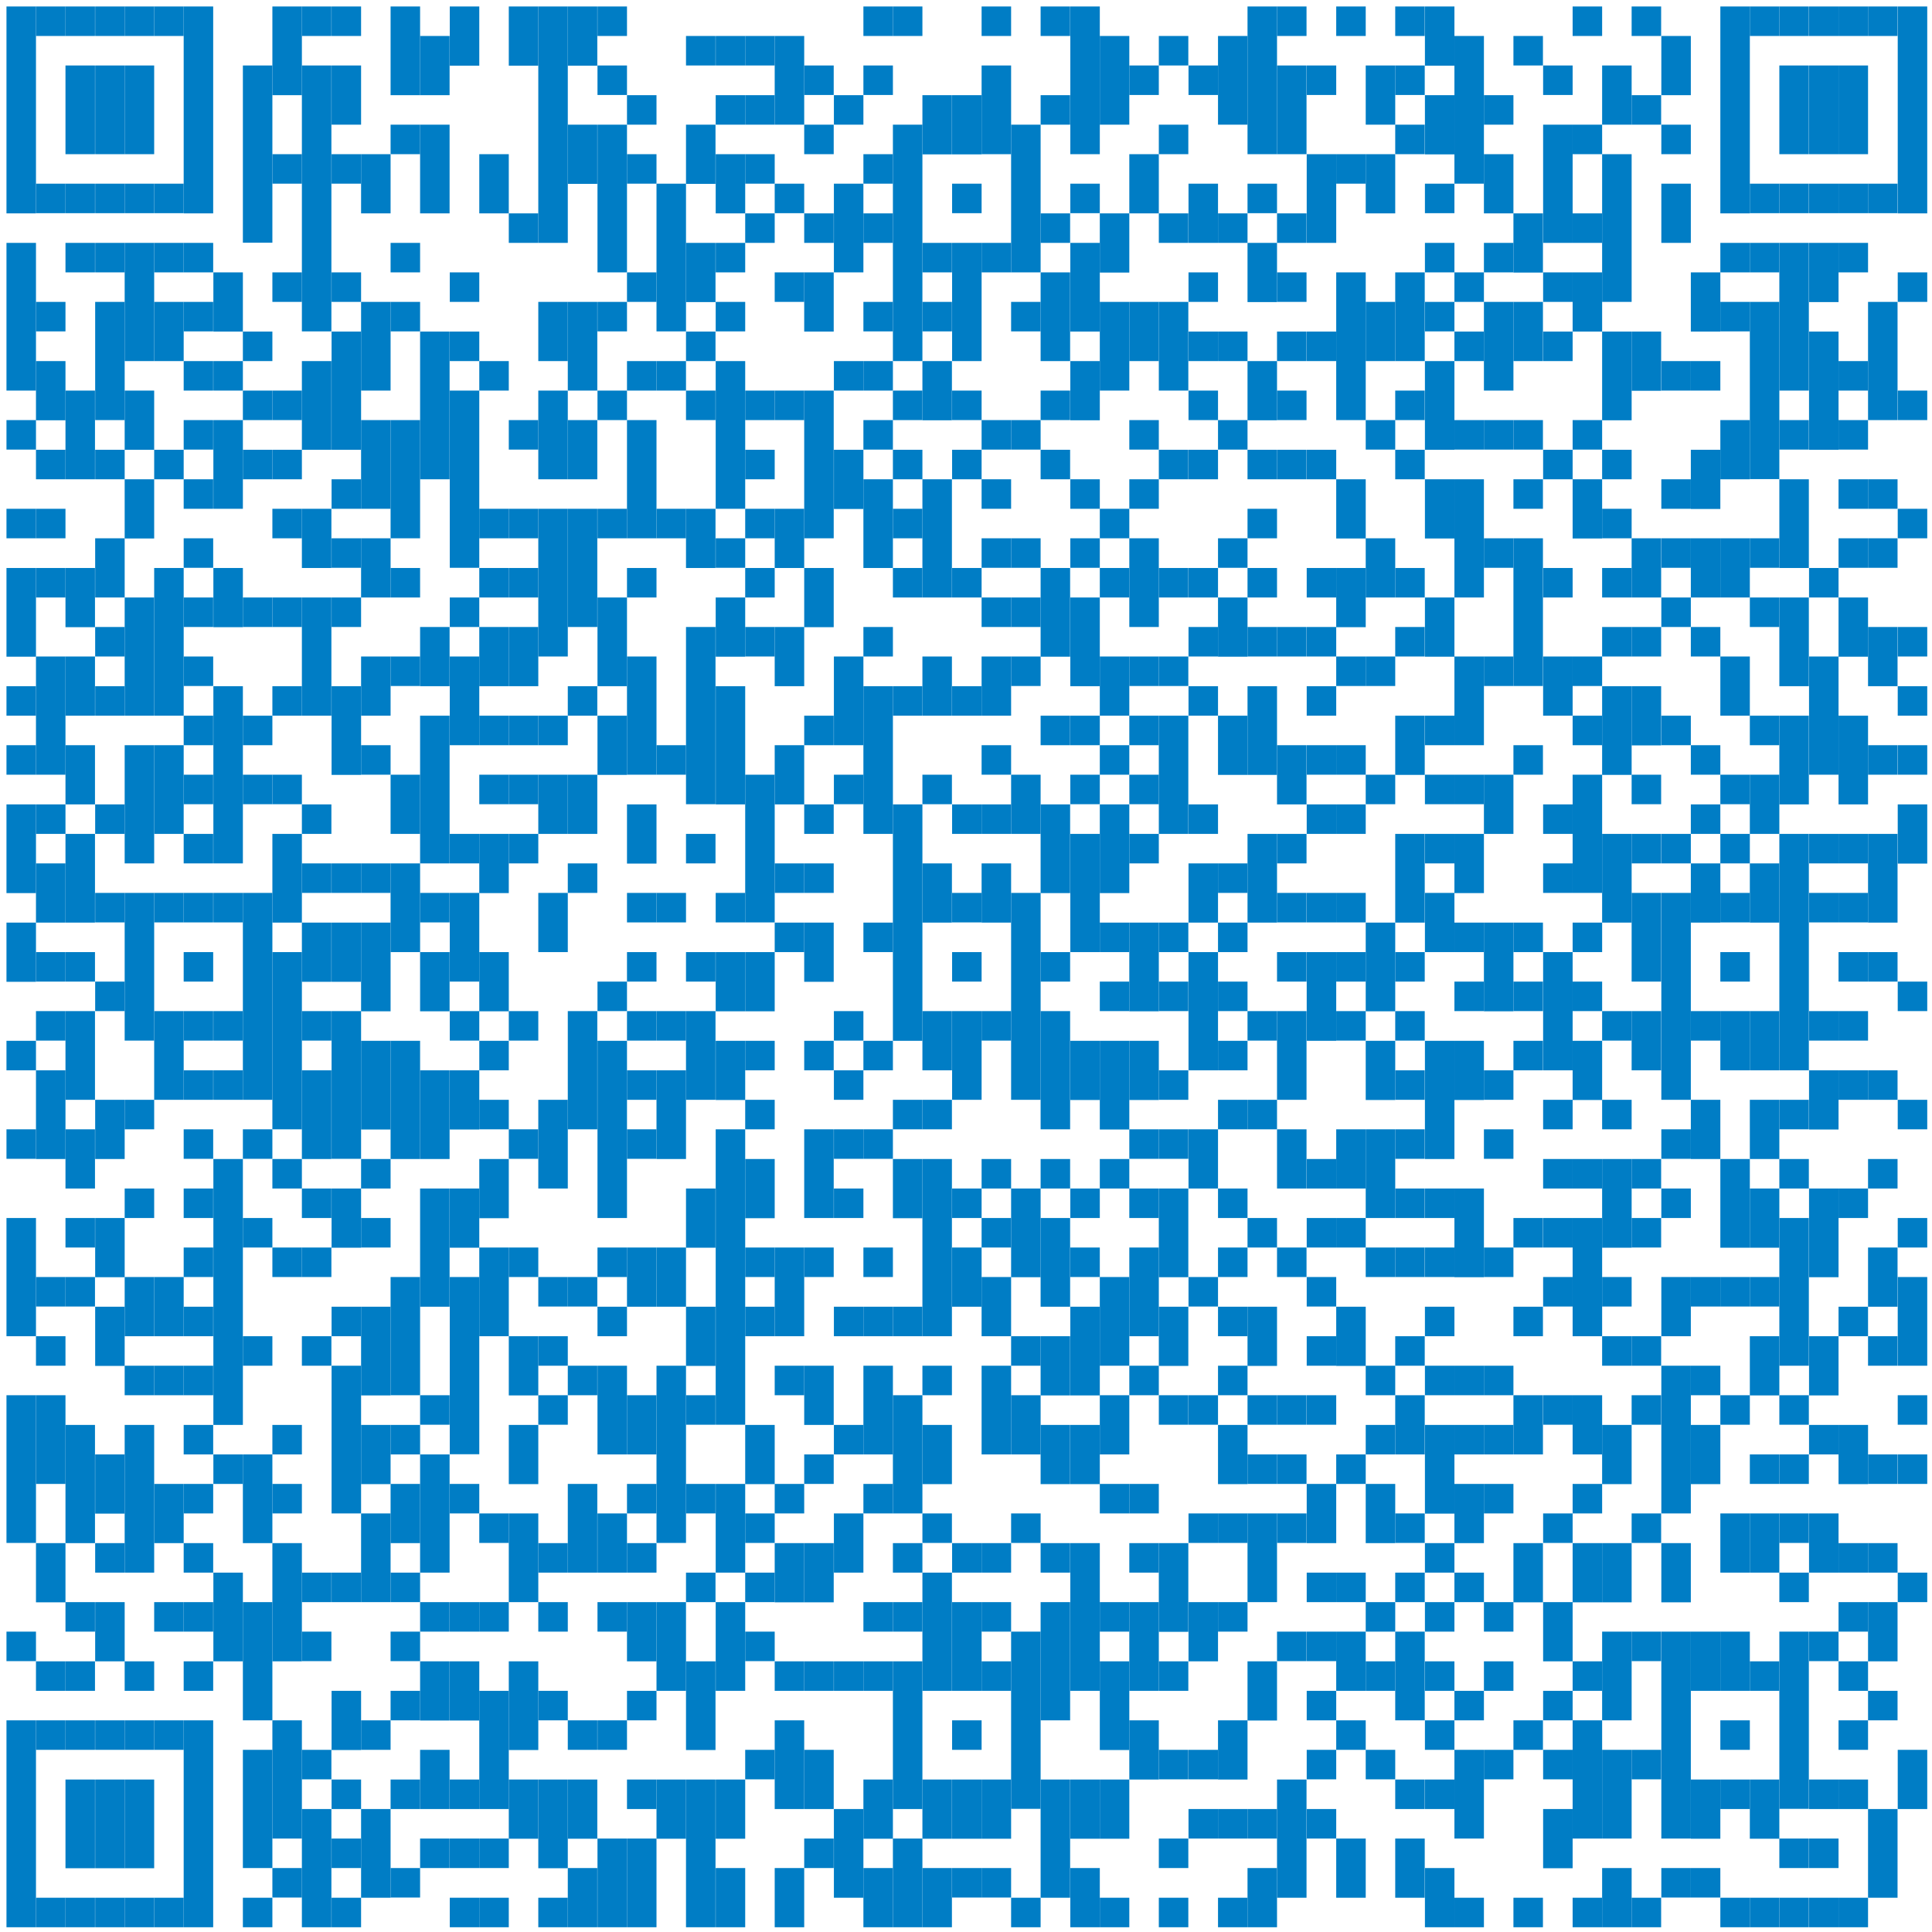 <?xml version="1.0" encoding="utf-8"?>
<!-- Generator: Adobe Illustrator 29.4.0, SVG Export Plug-In . SVG Version: 9.03 Build 0)  -->
<svg version="1.1" id="Layer_1" xmlns="http://www.w3.org/2000/svg" xmlns:xlink="http://www.w3.org/1999/xlink" x="0px" y="0px"
	 viewBox="0 0 1015 1015" style="enable-background:new 0 0 1015 1015;" xml:space="preserve">
<style type="text/css">
	.st0{fill:#007DC5;}
</style>
<rect x="3.4" y="3.4" class="st0" width="15.5" height="108.7"/>
<rect x="3.4" y="127.6" class="st0" width="15.5" height="77.6"/>
<rect x="3.4" y="220.7" class="st0" width="15.5" height="15.5"/>
<rect x="3.4" y="267.3" class="st0" width="15.5" height="15.5"/>
<rect x="3.4" y="298.4" class="st0" width="15.5" height="46.6"/>
<rect x="3.4" y="360.5" class="st0" width="15.5" height="15.5"/>
<rect x="3.4" y="391.5" class="st0" width="15.5" height="15.5"/>
<rect x="3.4" y="422.6" class="st0" width="15.5" height="46.6"/>
<rect x="3.4" y="484.7" class="st0" width="15.5" height="31.1"/>
<rect x="3.4" y="546.8" class="st0" width="15.5" height="15.5"/>
<rect x="3.4" y="593.3" class="st0" width="15.5" height="15.5"/>
<rect x="3.4" y="639.9" class="st0" width="15.5" height="62.1"/>
<rect x="3.4" y="733" class="st0" width="15.5" height="77.6"/>
<rect x="3.4" y="857.2" class="st0" width="15.5" height="15.5"/>
<rect x="3.4" y="903.8" class="st0" width="15.5" height="108.7"/>
<rect x="18.9" y="3.4" class="st0" width="15.5" height="15.5"/>
<rect x="18.9" y="96.5" class="st0" width="15.5" height="15.5"/>
<rect x="18.9" y="158.6" class="st0" width="15.5" height="15.5"/>
<rect x="18.9" y="189.7" class="st0" width="15.5" height="31.1"/>
<rect x="18.9" y="236.3" class="st0" width="15.5" height="15.5"/>
<rect x="18.9" y="267.3" class="st0" width="15.5" height="15.5"/>
<rect x="18.9" y="298.4" class="st0" width="15.5" height="15.5"/>
<rect x="18.9" y="344.9" class="st0" width="15.5" height="62.1"/>
<rect x="18.9" y="422.6" class="st0" width="15.5" height="15.5"/>
<rect x="18.9" y="453.6" class="st0" width="15.5" height="31.1"/>
<rect x="18.9" y="500.2" class="st0" width="15.5" height="15.5"/>
<rect x="18.9" y="531.2" class="st0" width="15.5" height="15.5"/>
<rect x="18.9" y="562.3" class="st0" width="15.5" height="46.6"/>
<rect x="18.9" y="670.9" class="st0" width="15.5" height="15.5"/>
<rect x="18.9" y="702" class="st0" width="15.5" height="15.5"/>
<rect x="18.9" y="733" class="st0" width="15.5" height="46.6"/>
<rect x="18.9" y="810.7" class="st0" width="15.5" height="31.1"/>
<rect x="18.9" y="872.8" class="st0" width="15.5" height="15.5"/>
<rect x="18.9" y="903.8" class="st0" width="15.5" height="15.5"/>
<rect x="18.9" y="997" class="st0" width="15.5" height="15.5"/>
<rect x="34.4" y="3.4" class="st0" width="15.5" height="15.5"/>
<rect x="34.4" y="34.4" class="st0" width="15.5" height="46.6"/>
<rect x="34.4" y="96.5" class="st0" width="15.5" height="15.5"/>
<rect x="34.4" y="127.6" class="st0" width="15.5" height="15.5"/>
<rect x="34.4" y="205.2" class="st0" width="15.5" height="46.6"/>
<rect x="34.4" y="298.4" class="st0" width="15.5" height="31.1"/>
<rect x="34.4" y="344.9" class="st0" width="15.5" height="31.1"/>
<rect x="34.4" y="391.5" class="st0" width="15.5" height="31.1"/>
<rect x="34.4" y="438.1" class="st0" width="15.5" height="46.6"/>
<rect x="34.4" y="500.2" class="st0" width="15.5" height="15.5"/>
<rect x="34.4" y="531.2" class="st0" width="15.5" height="46.6"/>
<rect x="34.4" y="593.3" class="st0" width="15.5" height="31.1"/>
<rect x="34.4" y="639.9" class="st0" width="15.5" height="15.5"/>
<rect x="34.4" y="670.9" class="st0" width="15.5" height="15.5"/>
<rect x="34.4" y="748.6" class="st0" width="15.5" height="62.1"/>
<rect x="34.4" y="841.7" class="st0" width="15.5" height="15.5"/>
<rect x="34.4" y="872.8" class="st0" width="15.5" height="15.5"/>
<rect x="34.4" y="903.8" class="st0" width="15.5" height="15.5"/>
<rect x="34.4" y="934.9" class="st0" width="15.5" height="46.6"/>
<rect x="34.4" y="997" class="st0" width="15.5" height="15.5"/>
<rect x="50" y="3.4" class="st0" width="15.5" height="15.5"/>
<rect x="50" y="34.4" class="st0" width="15.5" height="46.6"/>
<rect x="50" y="96.5" class="st0" width="15.5" height="15.5"/>
<rect x="50" y="127.6" class="st0" width="15.5" height="15.5"/>
<rect x="50" y="158.6" class="st0" width="15.5" height="62.1"/>
<rect x="50" y="236.3" class="st0" width="15.5" height="15.5"/>
<rect x="50" y="282.8" class="st0" width="15.5" height="31.1"/>
<rect x="50" y="329.4" class="st0" width="15.5" height="15.5"/>
<rect x="50" y="360.5" class="st0" width="15.5" height="15.5"/>
<rect x="50" y="422.6" class="st0" width="15.5" height="15.5"/>
<rect x="50" y="469.1" class="st0" width="15.5" height="15.5"/>
<rect x="50" y="515.7" class="st0" width="15.5" height="15.5"/>
<rect x="50" y="577.8" class="st0" width="15.5" height="31.1"/>
<rect x="50" y="639.9" class="st0" width="15.5" height="31.1"/>
<rect x="50" y="686.5" class="st0" width="15.5" height="31.1"/>
<rect x="50" y="764.1" class="st0" width="15.5" height="31.1"/>
<rect x="50" y="810.7" class="st0" width="15.5" height="15.5"/>
<rect x="50" y="841.7" class="st0" width="15.5" height="31.1"/>
<rect x="50" y="903.8" class="st0" width="15.5" height="15.5"/>
<rect x="50" y="934.9" class="st0" width="15.5" height="46.6"/>
<rect x="50" y="997" class="st0" width="15.5" height="15.5"/>
<rect x="65.5" y="3.4" class="st0" width="15.5" height="15.5"/>
<rect x="65.5" y="34.4" class="st0" width="15.5" height="46.6"/>
<rect x="65.5" y="96.5" class="st0" width="15.5" height="15.5"/>
<rect x="65.5" y="127.6" class="st0" width="15.5" height="62.1"/>
<rect x="65.5" y="205.2" class="st0" width="15.5" height="31.1"/>
<rect x="65.5" y="251.8" class="st0" width="15.5" height="31.1"/>
<rect x="65.5" y="313.9" class="st0" width="15.5" height="62.1"/>
<rect x="65.5" y="391.5" class="st0" width="15.5" height="62.1"/>
<rect x="65.5" y="469.1" class="st0" width="15.5" height="77.6"/>
<rect x="65.5" y="577.8" class="st0" width="15.5" height="15.5"/>
<rect x="65.5" y="624.4" class="st0" width="15.5" height="15.5"/>
<rect x="65.5" y="670.9" class="st0" width="15.5" height="31.1"/>
<rect x="65.5" y="717.5" class="st0" width="15.5" height="15.5"/>
<rect x="65.5" y="748.6" class="st0" width="15.5" height="77.6"/>
<rect x="65.5" y="872.8" class="st0" width="15.5" height="15.5"/>
<rect x="65.5" y="903.8" class="st0" width="15.5" height="15.5"/>
<rect x="65.5" y="934.9" class="st0" width="15.5" height="46.6"/>
<rect x="65.5" y="997" class="st0" width="15.5" height="15.5"/>
<rect x="81" y="3.4" class="st0" width="15.5" height="15.5"/>
<rect x="81" y="96.5" class="st0" width="15.5" height="15.5"/>
<rect x="81" y="127.6" class="st0" width="15.5" height="15.5"/>
<rect x="81" y="158.6" class="st0" width="15.5" height="31.1"/>
<rect x="81" y="236.3" class="st0" width="15.5" height="15.5"/>
<rect x="81" y="298.4" class="st0" width="15.5" height="77.6"/>
<rect x="81" y="391.5" class="st0" width="15.5" height="46.6"/>
<rect x="81" y="469.1" class="st0" width="15.5" height="15.5"/>
<rect x="81" y="531.2" class="st0" width="15.5" height="46.6"/>
<rect x="81" y="670.9" class="st0" width="15.5" height="31.1"/>
<rect x="81" y="717.5" class="st0" width="15.5" height="15.5"/>
<rect x="81" y="779.6" class="st0" width="15.5" height="31.1"/>
<rect x="81" y="841.7" class="st0" width="15.5" height="15.5"/>
<rect x="81" y="903.8" class="st0" width="15.5" height="15.5"/>
<rect x="81" y="997" class="st0" width="15.5" height="15.5"/>
<rect x="96.5" y="3.4" class="st0" width="15.5" height="108.7"/>
<rect x="96.5" y="127.6" class="st0" width="15.5" height="15.5"/>
<rect x="96.5" y="158.6" class="st0" width="15.5" height="15.5"/>
<rect x="96.5" y="189.7" class="st0" width="15.5" height="15.5"/>
<rect x="96.5" y="220.7" class="st0" width="15.5" height="15.5"/>
<rect x="96.5" y="251.8" class="st0" width="15.5" height="15.5"/>
<rect x="96.5" y="282.8" class="st0" width="15.5" height="15.5"/>
<rect x="96.5" y="313.9" class="st0" width="15.5" height="15.5"/>
<rect x="96.5" y="344.9" class="st0" width="15.5" height="15.5"/>
<rect x="96.5" y="376" class="st0" width="15.5" height="15.5"/>
<rect x="96.5" y="407" class="st0" width="15.5" height="15.5"/>
<rect x="96.5" y="438.1" class="st0" width="15.5" height="15.5"/>
<rect x="96.5" y="469.1" class="st0" width="15.5" height="15.5"/>
<rect x="96.5" y="500.2" class="st0" width="15.5" height="15.5"/>
<rect x="96.5" y="531.2" class="st0" width="15.5" height="15.5"/>
<rect x="96.5" y="562.3" class="st0" width="15.5" height="15.5"/>
<rect x="96.5" y="593.3" class="st0" width="15.5" height="15.5"/>
<rect x="96.5" y="624.4" class="st0" width="15.5" height="15.5"/>
<rect x="96.5" y="655.4" class="st0" width="15.5" height="15.5"/>
<rect x="96.5" y="686.5" class="st0" width="15.5" height="15.5"/>
<rect x="96.5" y="717.5" class="st0" width="15.5" height="15.5"/>
<rect x="96.5" y="748.6" class="st0" width="15.5" height="15.5"/>
<rect x="96.5" y="779.6" class="st0" width="15.5" height="15.5"/>
<rect x="96.5" y="810.7" class="st0" width="15.5" height="15.5"/>
<rect x="96.5" y="841.7" class="st0" width="15.5" height="15.5"/>
<rect x="96.5" y="872.8" class="st0" width="15.5" height="15.5"/>
<rect x="96.5" y="903.8" class="st0" width="15.5" height="108.7"/>
<rect x="112.1" y="143.1" class="st0" width="15.5" height="31.1"/>
<rect x="112.1" y="189.7" class="st0" width="15.5" height="15.5"/>
<rect x="112.1" y="220.7" class="st0" width="15.5" height="46.6"/>
<rect x="112.1" y="298.4" class="st0" width="15.5" height="31.1"/>
<rect x="112.1" y="360.5" class="st0" width="15.5" height="93.1"/>
<rect x="112.1" y="469.1" class="st0" width="15.5" height="15.5"/>
<rect x="112.1" y="531.2" class="st0" width="15.5" height="15.5"/>
<rect x="112.1" y="562.3" class="st0" width="15.5" height="15.5"/>
<rect x="112.1" y="608.9" class="st0" width="15.5" height="139.7"/>
<rect x="112.1" y="764.1" class="st0" width="15.5" height="15.5"/>
<rect x="112.1" y="826.2" class="st0" width="15.5" height="46.6"/>
<rect x="127.6" y="34.4" class="st0" width="15.5" height="93.1"/>
<rect x="127.6" y="174.2" class="st0" width="15.5" height="15.5"/>
<rect x="127.6" y="205.2" class="st0" width="15.5" height="15.5"/>
<rect x="127.6" y="236.3" class="st0" width="15.5" height="15.5"/>
<rect x="127.6" y="313.9" class="st0" width="15.5" height="15.5"/>
<rect x="127.6" y="376" class="st0" width="15.5" height="15.5"/>
<rect x="127.6" y="407" class="st0" width="15.5" height="15.5"/>
<rect x="127.6" y="469.1" class="st0" width="15.5" height="108.7"/>
<rect x="127.6" y="593.3" class="st0" width="15.5" height="15.5"/>
<rect x="127.6" y="639.9" class="st0" width="15.5" height="15.5"/>
<rect x="127.6" y="702" class="st0" width="15.5" height="15.5"/>
<rect x="127.6" y="764.1" class="st0" width="15.5" height="46.6"/>
<rect x="127.6" y="841.7" class="st0" width="15.5" height="62.1"/>
<rect x="127.6" y="919.3" class="st0" width="15.5" height="62.1"/>
<rect x="127.6" y="997" class="st0" width="15.5" height="15.5"/>
<rect x="143.1" y="3.4" class="st0" width="15.5" height="46.6"/>
<rect x="143.1" y="81" class="st0" width="15.5" height="15.5"/>
<rect x="143.1" y="143.1" class="st0" width="15.5" height="15.5"/>
<rect x="143.1" y="205.2" class="st0" width="15.5" height="15.5"/>
<rect x="143.1" y="236.3" class="st0" width="15.5" height="15.5"/>
<rect x="143.1" y="267.3" class="st0" width="15.5" height="15.5"/>
<rect x="143.1" y="313.9" class="st0" width="15.5" height="15.5"/>
<rect x="143.1" y="360.5" class="st0" width="15.5" height="15.5"/>
<rect x="143.1" y="407" class="st0" width="15.5" height="15.5"/>
<rect x="143.1" y="438.1" class="st0" width="15.5" height="46.6"/>
<rect x="143.1" y="500.2" class="st0" width="15.5" height="93.1"/>
<rect x="143.1" y="608.9" class="st0" width="15.5" height="15.5"/>
<rect x="143.1" y="655.4" class="st0" width="15.5" height="15.5"/>
<rect x="143.1" y="748.6" class="st0" width="15.5" height="15.5"/>
<rect x="143.1" y="779.6" class="st0" width="15.5" height="15.5"/>
<rect x="143.1" y="810.7" class="st0" width="15.5" height="62.1"/>
<rect x="143.1" y="903.8" class="st0" width="15.5" height="62.1"/>
<rect x="143.1" y="981.4" class="st0" width="15.5" height="15.5"/>
<rect x="158.6" y="3.4" class="st0" width="15.5" height="15.5"/>
<rect x="158.6" y="34.4" class="st0" width="15.5" height="139.7"/>
<rect x="158.6" y="189.7" class="st0" width="15.5" height="46.6"/>
<rect x="158.6" y="267.3" class="st0" width="15.5" height="31.1"/>
<rect x="158.6" y="313.9" class="st0" width="15.5" height="62.1"/>
<rect x="158.6" y="422.6" class="st0" width="15.5" height="15.5"/>
<rect x="158.6" y="453.6" class="st0" width="15.5" height="15.5"/>
<rect x="158.6" y="484.7" class="st0" width="15.5" height="31.1"/>
<rect x="158.6" y="531.2" class="st0" width="15.5" height="15.5"/>
<rect x="158.6" y="562.3" class="st0" width="15.5" height="46.6"/>
<rect x="158.6" y="624.4" class="st0" width="15.5" height="15.5"/>
<rect x="158.6" y="655.4" class="st0" width="15.5" height="15.5"/>
<rect x="158.6" y="702" class="st0" width="15.5" height="15.5"/>
<rect x="158.6" y="826.2" class="st0" width="15.5" height="15.5"/>
<rect x="158.6" y="857.2" class="st0" width="15.5" height="15.5"/>
<rect x="158.6" y="919.3" class="st0" width="15.5" height="15.5"/>
<rect x="158.6" y="950.4" class="st0" width="15.5" height="62.1"/>
<rect x="174.2" y="3.4" class="st0" width="15.5" height="15.5"/>
<rect x="174.2" y="34.4" class="st0" width="15.5" height="31.1"/>
<rect x="174.2" y="81" class="st0" width="15.5" height="15.5"/>
<rect x="174.2" y="143.1" class="st0" width="15.5" height="15.5"/>
<rect x="174.2" y="174.2" class="st0" width="15.5" height="62.1"/>
<rect x="174.2" y="251.8" class="st0" width="15.5" height="15.5"/>
<rect x="174.2" y="282.8" class="st0" width="15.5" height="15.5"/>
<rect x="174.2" y="313.9" class="st0" width="15.5" height="15.5"/>
<rect x="174.2" y="360.5" class="st0" width="15.5" height="46.6"/>
<rect x="174.2" y="453.6" class="st0" width="15.5" height="15.5"/>
<rect x="174.2" y="484.7" class="st0" width="15.5" height="31.1"/>
<rect x="174.2" y="531.2" class="st0" width="15.5" height="77.6"/>
<rect x="174.2" y="624.4" class="st0" width="15.5" height="31.1"/>
<rect x="174.2" y="686.5" class="st0" width="15.5" height="15.5"/>
<rect x="174.2" y="717.5" class="st0" width="15.5" height="77.6"/>
<rect x="174.2" y="826.2" class="st0" width="15.5" height="15.5"/>
<rect x="174.2" y="888.3" class="st0" width="15.5" height="31.1"/>
<rect x="174.2" y="934.9" class="st0" width="15.5" height="15.5"/>
<rect x="174.2" y="965.9" class="st0" width="15.5" height="15.5"/>
<rect x="174.2" y="997" class="st0" width="15.5" height="15.5"/>
<rect x="189.7" y="81" class="st0" width="15.5" height="31.1"/>
<rect x="189.7" y="158.6" class="st0" width="15.5" height="46.6"/>
<rect x="189.7" y="220.7" class="st0" width="15.5" height="46.6"/>
<rect x="189.7" y="282.8" class="st0" width="15.5" height="31.1"/>
<rect x="189.7" y="344.9" class="st0" width="15.5" height="31.1"/>
<rect x="189.7" y="391.5" class="st0" width="15.5" height="15.5"/>
<rect x="189.7" y="453.6" class="st0" width="15.5" height="15.5"/>
<rect x="189.7" y="484.7" class="st0" width="15.5" height="46.6"/>
<rect x="189.7" y="546.8" class="st0" width="15.5" height="46.6"/>
<rect x="189.7" y="608.9" class="st0" width="15.5" height="15.5"/>
<rect x="189.7" y="639.9" class="st0" width="15.5" height="15.5"/>
<rect x="189.7" y="686.5" class="st0" width="15.5" height="46.6"/>
<rect x="189.7" y="748.6" class="st0" width="15.5" height="31.1"/>
<rect x="189.7" y="795.1" class="st0" width="15.5" height="46.6"/>
<rect x="189.7" y="903.8" class="st0" width="15.5" height="15.5"/>
<rect x="189.7" y="950.4" class="st0" width="15.5" height="46.6"/>
<rect x="205.2" y="3.4" class="st0" width="15.5" height="46.6"/>
<rect x="205.2" y="65.5" class="st0" width="15.5" height="15.5"/>
<rect x="205.2" y="127.6" class="st0" width="15.5" height="15.5"/>
<rect x="205.2" y="158.6" class="st0" width="15.5" height="15.5"/>
<rect x="205.2" y="220.7" class="st0" width="15.5" height="62.1"/>
<rect x="205.2" y="298.4" class="st0" width="15.5" height="15.5"/>
<rect x="205.2" y="344.9" class="st0" width="15.5" height="15.5"/>
<rect x="205.2" y="407" class="st0" width="15.5" height="31.1"/>
<rect x="205.2" y="453.6" class="st0" width="15.5" height="46.6"/>
<rect x="205.2" y="546.8" class="st0" width="15.5" height="62.1"/>
<rect x="205.2" y="670.9" class="st0" width="15.5" height="62.1"/>
<rect x="205.2" y="748.6" class="st0" width="15.5" height="15.5"/>
<rect x="205.2" y="779.6" class="st0" width="15.5" height="31.1"/>
<rect x="205.2" y="826.2" class="st0" width="15.5" height="15.5"/>
<rect x="205.2" y="857.2" class="st0" width="15.5" height="15.5"/>
<rect x="205.2" y="888.3" class="st0" width="15.5" height="15.5"/>
<rect x="205.2" y="934.9" class="st0" width="15.5" height="15.5"/>
<rect x="205.2" y="981.4" class="st0" width="15.5" height="15.5"/>
<rect x="220.7" y="18.9" class="st0" width="15.5" height="31.1"/>
<rect x="220.7" y="65.5" class="st0" width="15.5" height="46.6"/>
<rect x="220.7" y="174.2" class="st0" width="15.5" height="77.6"/>
<rect x="220.7" y="329.4" class="st0" width="15.5" height="31.1"/>
<rect x="220.7" y="376" class="st0" width="15.5" height="77.6"/>
<rect x="220.7" y="469.1" class="st0" width="15.5" height="15.5"/>
<rect x="220.7" y="500.2" class="st0" width="15.5" height="31.1"/>
<rect x="220.7" y="562.3" class="st0" width="15.5" height="46.6"/>
<rect x="220.7" y="624.4" class="st0" width="15.5" height="62.1"/>
<rect x="220.7" y="733" class="st0" width="15.5" height="15.5"/>
<rect x="220.7" y="764.1" class="st0" width="15.5" height="62.1"/>
<rect x="220.7" y="841.7" class="st0" width="15.5" height="15.5"/>
<rect x="220.7" y="872.8" class="st0" width="15.5" height="31.1"/>
<rect x="220.7" y="919.3" class="st0" width="15.5" height="31.1"/>
<rect x="220.7" y="965.9" class="st0" width="15.5" height="15.5"/>
<rect x="236.3" y="3.4" class="st0" width="15.5" height="31.1"/>
<rect x="236.3" y="143.1" class="st0" width="15.5" height="15.5"/>
<rect x="236.3" y="174.2" class="st0" width="15.5" height="15.5"/>
<rect x="236.3" y="205.2" class="st0" width="15.5" height="93.1"/>
<rect x="236.3" y="313.9" class="st0" width="15.5" height="15.5"/>
<rect x="236.3" y="344.9" class="st0" width="15.5" height="46.6"/>
<rect x="236.3" y="438.1" class="st0" width="15.5" height="15.5"/>
<rect x="236.3" y="469.1" class="st0" width="15.5" height="46.6"/>
<rect x="236.3" y="531.2" class="st0" width="15.5" height="15.5"/>
<rect x="236.3" y="562.3" class="st0" width="15.5" height="31.1"/>
<rect x="236.3" y="624.4" class="st0" width="15.5" height="31.1"/>
<rect x="236.3" y="670.9" class="st0" width="15.5" height="93.1"/>
<rect x="236.3" y="779.6" class="st0" width="15.5" height="15.5"/>
<rect x="236.3" y="841.7" class="st0" width="15.5" height="15.5"/>
<rect x="236.3" y="872.8" class="st0" width="15.5" height="31.1"/>
<rect x="236.3" y="934.9" class="st0" width="15.5" height="15.5"/>
<rect x="236.3" y="965.9" class="st0" width="15.5" height="15.5"/>
<rect x="236.3" y="997" class="st0" width="15.5" height="15.5"/>
<rect x="251.8" y="81" class="st0" width="15.5" height="31.1"/>
<rect x="251.8" y="189.7" class="st0" width="15.5" height="15.5"/>
<rect x="251.8" y="267.3" class="st0" width="15.5" height="15.5"/>
<rect x="251.8" y="298.4" class="st0" width="15.5" height="15.5"/>
<rect x="251.8" y="329.4" class="st0" width="15.5" height="31.1"/>
<rect x="251.8" y="376" class="st0" width="15.5" height="15.5"/>
<rect x="251.8" y="407" class="st0" width="15.5" height="15.5"/>
<rect x="251.8" y="438.1" class="st0" width="15.5" height="31.1"/>
<rect x="251.8" y="500.2" class="st0" width="15.5" height="31.1"/>
<rect x="251.8" y="546.8" class="st0" width="15.5" height="15.5"/>
<rect x="251.8" y="577.8" class="st0" width="15.5" height="15.5"/>
<rect x="251.8" y="608.9" class="st0" width="15.5" height="31.1"/>
<rect x="251.8" y="655.4" class="st0" width="15.5" height="46.6"/>
<rect x="251.8" y="795.1" class="st0" width="15.5" height="15.5"/>
<rect x="251.8" y="841.7" class="st0" width="15.5" height="15.5"/>
<rect x="251.8" y="888.3" class="st0" width="15.5" height="62.1"/>
<rect x="251.8" y="965.9" class="st0" width="15.5" height="15.5"/>
<rect x="251.8" y="997" class="st0" width="15.5" height="15.5"/>
<rect x="267.3" y="3.4" class="st0" width="15.5" height="31.1"/>
<rect x="267.3" y="112.1" class="st0" width="15.5" height="15.5"/>
<rect x="267.3" y="220.7" class="st0" width="15.5" height="15.5"/>
<rect x="267.3" y="267.3" class="st0" width="15.5" height="15.5"/>
<rect x="267.3" y="298.4" class="st0" width="15.5" height="15.5"/>
<rect x="267.3" y="329.4" class="st0" width="15.5" height="31.1"/>
<rect x="267.3" y="376" class="st0" width="15.5" height="15.5"/>
<rect x="267.3" y="407" class="st0" width="15.5" height="15.5"/>
<rect x="267.3" y="438.1" class="st0" width="15.5" height="15.5"/>
<rect x="267.3" y="531.2" class="st0" width="15.5" height="15.5"/>
<rect x="267.3" y="593.3" class="st0" width="15.5" height="15.5"/>
<rect x="267.3" y="655.4" class="st0" width="15.5" height="15.5"/>
<rect x="267.3" y="702" class="st0" width="15.5" height="31.1"/>
<rect x="267.3" y="748.6" class="st0" width="15.5" height="31.1"/>
<rect x="267.3" y="795.1" class="st0" width="15.5" height="46.6"/>
<rect x="267.3" y="872.8" class="st0" width="15.5" height="46.6"/>
<rect x="267.3" y="934.9" class="st0" width="15.5" height="31.1"/>
<rect x="282.8" y="3.4" class="st0" width="15.5" height="124.2"/>
<rect x="282.8" y="158.6" class="st0" width="15.5" height="31.1"/>
<rect x="282.8" y="205.2" class="st0" width="15.5" height="46.6"/>
<rect x="282.8" y="267.3" class="st0" width="15.5" height="77.6"/>
<rect x="282.8" y="376" class="st0" width="15.5" height="15.5"/>
<rect x="282.8" y="407" class="st0" width="15.5" height="31.1"/>
<rect x="282.8" y="469.1" class="st0" width="15.5" height="31.1"/>
<rect x="282.8" y="577.8" class="st0" width="15.5" height="46.6"/>
<rect x="282.8" y="670.9" class="st0" width="15.5" height="15.5"/>
<rect x="282.8" y="702" class="st0" width="15.5" height="15.5"/>
<rect x="282.8" y="733" class="st0" width="15.5" height="15.5"/>
<rect x="282.8" y="810.7" class="st0" width="15.5" height="15.5"/>
<rect x="282.8" y="841.7" class="st0" width="15.5" height="15.5"/>
<rect x="282.8" y="888.3" class="st0" width="15.5" height="15.5"/>
<rect x="282.8" y="934.9" class="st0" width="15.5" height="46.6"/>
<rect x="282.8" y="997" class="st0" width="15.5" height="15.5"/>
<rect x="298.3" y="3.4" class="st0" width="15.5" height="31.1"/>
<rect x="298.3" y="65.5" class="st0" width="15.5" height="31.1"/>
<rect x="298.3" y="158.6" class="st0" width="15.5" height="46.6"/>
<rect x="298.3" y="220.7" class="st0" width="15.5" height="31.1"/>
<rect x="298.3" y="267.3" class="st0" width="15.5" height="62.1"/>
<rect x="298.3" y="360.5" class="st0" width="15.5" height="15.5"/>
<rect x="298.3" y="407" class="st0" width="15.5" height="31.1"/>
<rect x="298.3" y="453.6" class="st0" width="15.5" height="15.5"/>
<rect x="298.3" y="531.2" class="st0" width="15.5" height="62.1"/>
<rect x="298.3" y="670.9" class="st0" width="15.5" height="15.5"/>
<rect x="298.3" y="717.5" class="st0" width="15.5" height="15.5"/>
<rect x="298.3" y="779.6" class="st0" width="15.5" height="46.6"/>
<rect x="298.3" y="903.8" class="st0" width="15.5" height="15.5"/>
<rect x="298.3" y="934.9" class="st0" width="15.5" height="31.1"/>
<rect x="298.3" y="981.4" class="st0" width="15.5" height="31.1"/>
<rect x="313.9" y="3.4" class="st0" width="15.5" height="15.5"/>
<rect x="313.9" y="34.4" class="st0" width="15.5" height="15.5"/>
<rect x="313.9" y="65.5" class="st0" width="15.5" height="77.6"/>
<rect x="313.9" y="158.6" class="st0" width="15.5" height="15.5"/>
<rect x="313.9" y="205.2" class="st0" width="15.5" height="15.5"/>
<rect x="313.9" y="267.3" class="st0" width="15.5" height="15.5"/>
<rect x="313.9" y="313.9" class="st0" width="15.5" height="46.6"/>
<rect x="313.9" y="376" class="st0" width="15.5" height="31.1"/>
<rect x="313.9" y="515.7" class="st0" width="15.5" height="15.5"/>
<rect x="313.9" y="546.8" class="st0" width="15.5" height="93.1"/>
<rect x="313.9" y="655.4" class="st0" width="15.5" height="15.5"/>
<rect x="313.9" y="686.5" class="st0" width="15.5" height="15.5"/>
<rect x="313.9" y="717.5" class="st0" width="15.5" height="46.6"/>
<rect x="313.9" y="795.1" class="st0" width="15.5" height="31.1"/>
<rect x="313.9" y="841.7" class="st0" width="15.5" height="15.5"/>
<rect x="313.9" y="903.8" class="st0" width="15.5" height="15.5"/>
<rect x="313.9" y="965.9" class="st0" width="15.5" height="46.6"/>
<rect x="329.4" y="50" class="st0" width="15.5" height="15.5"/>
<rect x="329.4" y="81" class="st0" width="15.5" height="15.5"/>
<rect x="329.4" y="143.1" class="st0" width="15.5" height="15.5"/>
<rect x="329.4" y="189.7" class="st0" width="15.5" height="15.5"/>
<rect x="329.4" y="220.7" class="st0" width="15.5" height="62.1"/>
<rect x="329.4" y="298.4" class="st0" width="15.5" height="15.5"/>
<rect x="329.4" y="344.9" class="st0" width="15.5" height="62.1"/>
<rect x="329.4" y="422.6" class="st0" width="15.5" height="31.1"/>
<rect x="329.4" y="469.1" class="st0" width="15.5" height="15.5"/>
<rect x="329.4" y="500.2" class="st0" width="15.5" height="15.5"/>
<rect x="329.4" y="531.2" class="st0" width="15.5" height="15.5"/>
<rect x="329.4" y="562.3" class="st0" width="15.5" height="15.5"/>
<rect x="329.4" y="593.3" class="st0" width="15.5" height="15.5"/>
<rect x="329.4" y="655.4" class="st0" width="15.5" height="31.1"/>
<rect x="329.4" y="733" class="st0" width="15.5" height="31.1"/>
<rect x="329.4" y="779.6" class="st0" width="15.5" height="15.5"/>
<rect x="329.4" y="810.7" class="st0" width="15.5" height="15.5"/>
<rect x="329.4" y="841.7" class="st0" width="15.5" height="31.1"/>
<rect x="329.4" y="888.3" class="st0" width="15.5" height="15.5"/>
<rect x="329.4" y="934.9" class="st0" width="15.5" height="15.5"/>
<rect x="329.4" y="965.9" class="st0" width="15.5" height="46.6"/>
<rect x="344.9" y="96.5" class="st0" width="15.5" height="77.6"/>
<rect x="344.9" y="189.7" class="st0" width="15.5" height="15.5"/>
<rect x="344.9" y="267.3" class="st0" width="15.5" height="15.5"/>
<rect x="344.9" y="391.5" class="st0" width="15.5" height="15.5"/>
<rect x="344.9" y="469.1" class="st0" width="15.5" height="15.5"/>
<rect x="344.9" y="531.2" class="st0" width="15.5" height="15.5"/>
<rect x="344.9" y="562.3" class="st0" width="15.5" height="46.6"/>
<rect x="344.9" y="655.4" class="st0" width="15.5" height="31.1"/>
<rect x="344.9" y="717.5" class="st0" width="15.5" height="93.1"/>
<rect x="344.9" y="841.7" class="st0" width="15.5" height="46.6"/>
<rect x="344.9" y="934.9" class="st0" width="15.5" height="31.1"/>
<rect x="360.4" y="18.9" class="st0" width="15.5" height="15.5"/>
<rect x="360.4" y="65.5" class="st0" width="15.5" height="31.1"/>
<rect x="360.4" y="127.6" class="st0" width="15.5" height="31.1"/>
<rect x="360.4" y="174.2" class="st0" width="15.5" height="15.5"/>
<rect x="360.4" y="205.2" class="st0" width="15.5" height="15.5"/>
<rect x="360.4" y="267.3" class="st0" width="15.5" height="31.1"/>
<rect x="360.4" y="329.4" class="st0" width="15.5" height="93.1"/>
<rect x="360.4" y="438.1" class="st0" width="15.5" height="15.5"/>
<rect x="360.4" y="500.2" class="st0" width="15.5" height="15.5"/>
<rect x="360.4" y="531.2" class="st0" width="15.5" height="46.6"/>
<rect x="360.4" y="624.4" class="st0" width="15.5" height="31.1"/>
<rect x="360.4" y="686.5" class="st0" width="15.5" height="31.1"/>
<rect x="360.4" y="733" class="st0" width="15.5" height="15.5"/>
<rect x="360.4" y="779.6" class="st0" width="15.5" height="15.5"/>
<rect x="360.4" y="826.2" class="st0" width="15.5" height="15.5"/>
<rect x="360.4" y="872.8" class="st0" width="15.5" height="46.6"/>
<rect x="360.4" y="934.9" class="st0" width="15.5" height="77.6"/>
<rect x="376" y="18.9" class="st0" width="15.5" height="15.5"/>
<rect x="376" y="50" class="st0" width="15.5" height="15.5"/>
<rect x="376" y="81" class="st0" width="15.5" height="31.1"/>
<rect x="376" y="127.6" class="st0" width="15.5" height="15.5"/>
<rect x="376" y="158.6" class="st0" width="15.5" height="15.5"/>
<rect x="376" y="189.7" class="st0" width="15.5" height="77.6"/>
<rect x="376" y="282.8" class="st0" width="15.5" height="15.5"/>
<rect x="376" y="313.9" class="st0" width="15.5" height="31.1"/>
<rect x="376" y="360.5" class="st0" width="15.5" height="62.1"/>
<rect x="376" y="469.1" class="st0" width="15.5" height="15.5"/>
<rect x="376" y="500.2" class="st0" width="15.5" height="31.1"/>
<rect x="376" y="546.8" class="st0" width="15.5" height="31.1"/>
<rect x="376" y="593.3" class="st0" width="15.5" height="155.2"/>
<rect x="376" y="779.6" class="st0" width="15.5" height="46.6"/>
<rect x="376" y="841.7" class="st0" width="15.5" height="46.6"/>
<rect x="376" y="934.9" class="st0" width="15.5" height="31.1"/>
<rect x="376" y="981.4" class="st0" width="15.5" height="31.1"/>
<rect x="391.5" y="18.9" class="st0" width="15.5" height="15.5"/>
<rect x="391.5" y="50" class="st0" width="15.5" height="15.5"/>
<rect x="391.5" y="81" class="st0" width="15.5" height="15.5"/>
<rect x="391.5" y="112.1" class="st0" width="15.5" height="15.5"/>
<rect x="391.5" y="205.2" class="st0" width="15.5" height="15.5"/>
<rect x="391.5" y="236.3" class="st0" width="15.5" height="15.5"/>
<rect x="391.5" y="267.3" class="st0" width="15.5" height="15.5"/>
<rect x="391.5" y="298.4" class="st0" width="15.5" height="15.5"/>
<rect x="391.5" y="329.4" class="st0" width="15.5" height="15.5"/>
<rect x="391.5" y="407" class="st0" width="15.5" height="77.6"/>
<rect x="391.5" y="500.2" class="st0" width="15.5" height="31.1"/>
<rect x="391.5" y="546.8" class="st0" width="15.5" height="15.5"/>
<rect x="391.5" y="577.8" class="st0" width="15.5" height="15.5"/>
<rect x="391.5" y="608.9" class="st0" width="15.5" height="31.1"/>
<rect x="391.5" y="655.4" class="st0" width="15.5" height="15.5"/>
<rect x="391.5" y="686.5" class="st0" width="15.5" height="15.5"/>
<rect x="391.5" y="748.6" class="st0" width="15.5" height="31.1"/>
<rect x="391.5" y="795.1" class="st0" width="15.5" height="15.5"/>
<rect x="391.5" y="826.2" class="st0" width="15.5" height="15.5"/>
<rect x="391.5" y="857.2" class="st0" width="15.5" height="15.5"/>
<rect x="391.5" y="919.3" class="st0" width="15.5" height="15.5"/>
<rect x="407" y="18.9" class="st0" width="15.5" height="46.6"/>
<rect x="407" y="96.5" class="st0" width="15.5" height="15.5"/>
<rect x="407" y="143.1" class="st0" width="15.5" height="15.5"/>
<rect x="407" y="205.2" class="st0" width="15.5" height="15.5"/>
<rect x="407" y="267.3" class="st0" width="15.5" height="31.1"/>
<rect x="407" y="329.4" class="st0" width="15.5" height="31.1"/>
<rect x="407" y="391.5" class="st0" width="15.5" height="31.1"/>
<rect x="407" y="453.6" class="st0" width="15.5" height="15.5"/>
<rect x="407" y="484.7" class="st0" width="15.5" height="15.5"/>
<rect x="407" y="655.4" class="st0" width="15.5" height="46.6"/>
<rect x="407" y="717.5" class="st0" width="15.5" height="15.5"/>
<rect x="407" y="779.6" class="st0" width="15.5" height="15.5"/>
<rect x="407" y="810.7" class="st0" width="15.5" height="31.1"/>
<rect x="407" y="872.8" class="st0" width="15.5" height="15.5"/>
<rect x="407" y="903.8" class="st0" width="15.5" height="46.6"/>
<rect x="407" y="981.4" class="st0" width="15.5" height="31.1"/>
<rect x="422.5" y="34.4" class="st0" width="15.5" height="15.5"/>
<rect x="422.5" y="65.5" class="st0" width="15.5" height="15.5"/>
<rect x="422.5" y="112.1" class="st0" width="15.5" height="15.5"/>
<rect x="422.5" y="143.1" class="st0" width="15.5" height="31.1"/>
<rect x="422.5" y="205.2" class="st0" width="15.5" height="77.6"/>
<rect x="422.5" y="298.4" class="st0" width="15.5" height="31.1"/>
<rect x="422.5" y="376" class="st0" width="15.5" height="15.5"/>
<rect x="422.5" y="422.6" class="st0" width="15.5" height="15.5"/>
<rect x="422.5" y="453.6" class="st0" width="15.5" height="15.5"/>
<rect x="422.5" y="484.7" class="st0" width="15.5" height="31.1"/>
<rect x="422.5" y="546.8" class="st0" width="15.5" height="15.5"/>
<rect x="422.5" y="593.3" class="st0" width="15.5" height="46.6"/>
<rect x="422.5" y="655.4" class="st0" width="15.5" height="15.5"/>
<rect x="422.5" y="717.5" class="st0" width="15.5" height="31.1"/>
<rect x="422.5" y="764.1" class="st0" width="15.5" height="15.5"/>
<rect x="422.5" y="810.7" class="st0" width="15.5" height="31.1"/>
<rect x="422.5" y="872.8" class="st0" width="15.5" height="15.5"/>
<rect x="422.5" y="919.3" class="st0" width="15.5" height="31.1"/>
<rect x="422.5" y="965.9" class="st0" width="15.5" height="15.5"/>
<rect x="438.1" y="50" class="st0" width="15.5" height="15.5"/>
<rect x="438.1" y="96.5" class="st0" width="15.5" height="46.6"/>
<rect x="438.1" y="189.7" class="st0" width="15.5" height="15.5"/>
<rect x="438.1" y="236.3" class="st0" width="15.5" height="31.1"/>
<rect x="438.1" y="344.9" class="st0" width="15.5" height="46.6"/>
<rect x="438.1" y="407" class="st0" width="15.5" height="15.5"/>
<rect x="438.1" y="531.2" class="st0" width="15.5" height="15.5"/>
<rect x="438.1" y="562.3" class="st0" width="15.5" height="15.5"/>
<rect x="438.1" y="593.3" class="st0" width="15.5" height="15.5"/>
<rect x="438.1" y="624.4" class="st0" width="15.5" height="15.5"/>
<rect x="438.1" y="686.5" class="st0" width="15.5" height="15.5"/>
<rect x="438.1" y="748.6" class="st0" width="15.5" height="15.5"/>
<rect x="438.1" y="795.1" class="st0" width="15.5" height="31.1"/>
<rect x="438.1" y="872.8" class="st0" width="15.5" height="15.5"/>
<rect x="438.1" y="950.4" class="st0" width="15.5" height="46.6"/>
<rect x="453.6" y="3.4" class="st0" width="15.5" height="15.5"/>
<rect x="453.6" y="34.4" class="st0" width="15.5" height="15.5"/>
<rect x="453.6" y="81" class="st0" width="15.5" height="15.5"/>
<rect x="453.6" y="112.1" class="st0" width="15.5" height="15.5"/>
<rect x="453.6" y="158.6" class="st0" width="15.5" height="15.5"/>
<rect x="453.6" y="189.7" class="st0" width="15.5" height="15.5"/>
<rect x="453.6" y="220.7" class="st0" width="15.5" height="15.5"/>
<rect x="453.6" y="251.8" class="st0" width="15.5" height="46.6"/>
<rect x="453.6" y="329.4" class="st0" width="15.5" height="15.5"/>
<rect x="453.6" y="360.5" class="st0" width="15.5" height="77.6"/>
<rect x="453.6" y="484.7" class="st0" width="15.5" height="15.5"/>
<rect x="453.6" y="546.8" class="st0" width="15.5" height="15.5"/>
<rect x="453.6" y="593.3" class="st0" width="15.5" height="15.5"/>
<rect x="453.6" y="655.4" class="st0" width="15.5" height="15.5"/>
<rect x="453.6" y="686.5" class="st0" width="15.5" height="15.5"/>
<rect x="453.6" y="717.5" class="st0" width="15.5" height="46.6"/>
<rect x="453.6" y="779.6" class="st0" width="15.5" height="15.5"/>
<rect x="453.6" y="841.7" class="st0" width="15.5" height="15.5"/>
<rect x="453.6" y="872.8" class="st0" width="15.5" height="15.5"/>
<rect x="453.6" y="934.9" class="st0" width="15.5" height="31.1"/>
<rect x="453.6" y="981.4" class="st0" width="15.5" height="31.1"/>
<rect x="469.1" y="3.4" class="st0" width="15.5" height="15.5"/>
<rect x="469.1" y="65.5" class="st0" width="15.5" height="124.2"/>
<rect x="469.1" y="205.2" class="st0" width="15.5" height="15.5"/>
<rect x="469.1" y="236.3" class="st0" width="15.5" height="15.5"/>
<rect x="469.1" y="267.3" class="st0" width="15.5" height="15.5"/>
<rect x="469.1" y="298.4" class="st0" width="15.5" height="15.5"/>
<rect x="469.1" y="360.5" class="st0" width="15.5" height="15.5"/>
<rect x="469.1" y="422.6" class="st0" width="15.5" height="124.2"/>
<rect x="469.1" y="577.8" class="st0" width="15.5" height="15.5"/>
<rect x="469.1" y="608.9" class="st0" width="15.5" height="31.1"/>
<rect x="469.1" y="686.5" class="st0" width="15.5" height="15.5"/>
<rect x="469.1" y="733" class="st0" width="15.5" height="62.1"/>
<rect x="469.1" y="810.7" class="st0" width="15.5" height="15.5"/>
<rect x="469.1" y="841.7" class="st0" width="15.5" height="15.5"/>
<rect x="469.1" y="872.8" class="st0" width="15.5" height="77.6"/>
<rect x="469.1" y="965.9" class="st0" width="15.5" height="46.6"/>
<rect x="484.6" y="50" class="st0" width="15.5" height="31.1"/>
<rect x="484.6" y="127.6" class="st0" width="15.5" height="15.5"/>
<rect x="484.6" y="158.6" class="st0" width="15.5" height="15.5"/>
<rect x="484.6" y="189.7" class="st0" width="15.5" height="31.1"/>
<rect x="484.6" y="251.8" class="st0" width="15.5" height="62.1"/>
<rect x="484.6" y="344.9" class="st0" width="15.5" height="31.1"/>
<rect x="484.6" y="407" class="st0" width="15.5" height="15.5"/>
<rect x="484.6" y="453.6" class="st0" width="15.5" height="31.1"/>
<rect x="484.6" y="531.2" class="st0" width="15.5" height="31.1"/>
<rect x="484.6" y="577.8" class="st0" width="15.5" height="15.5"/>
<rect x="484.6" y="608.9" class="st0" width="15.5" height="93.1"/>
<rect x="484.6" y="717.5" class="st0" width="15.5" height="15.5"/>
<rect x="484.6" y="748.6" class="st0" width="15.5" height="31.1"/>
<rect x="484.6" y="795.1" class="st0" width="15.5" height="15.5"/>
<rect x="484.6" y="826.2" class="st0" width="15.5" height="62.1"/>
<rect x="484.6" y="934.9" class="st0" width="15.5" height="31.1"/>
<rect x="484.6" y="981.4" class="st0" width="15.5" height="31.1"/>
<rect x="500.2" y="50" class="st0" width="15.5" height="31.1"/>
<rect x="500.2" y="96.5" class="st0" width="15.5" height="15.5"/>
<rect x="500.2" y="127.6" class="st0" width="15.5" height="62.1"/>
<rect x="500.2" y="205.2" class="st0" width="15.5" height="15.5"/>
<rect x="500.2" y="236.3" class="st0" width="15.5" height="15.5"/>
<rect x="500.2" y="298.4" class="st0" width="15.5" height="15.5"/>
<rect x="500.2" y="360.5" class="st0" width="15.5" height="15.5"/>
<rect x="500.2" y="422.6" class="st0" width="15.5" height="15.5"/>
<rect x="500.2" y="469.1" class="st0" width="15.5" height="15.5"/>
<rect x="500.2" y="500.2" class="st0" width="15.5" height="15.5"/>
<rect x="500.2" y="531.2" class="st0" width="15.5" height="46.6"/>
<rect x="500.2" y="624.4" class="st0" width="15.5" height="15.5"/>
<rect x="500.2" y="655.4" class="st0" width="15.5" height="31.1"/>
<rect x="500.2" y="810.7" class="st0" width="15.5" height="15.5"/>
<rect x="500.2" y="841.7" class="st0" width="15.5" height="46.6"/>
<rect x="500.2" y="903.8" class="st0" width="15.5" height="15.5"/>
<rect x="500.2" y="934.9" class="st0" width="15.5" height="31.1"/>
<rect x="500.2" y="981.4" class="st0" width="15.5" height="15.5"/>
<rect x="515.7" y="3.4" class="st0" width="15.5" height="15.5"/>
<rect x="515.7" y="34.4" class="st0" width="15.5" height="46.6"/>
<rect x="515.7" y="127.6" class="st0" width="15.5" height="15.5"/>
<rect x="515.7" y="220.7" class="st0" width="15.5" height="15.5"/>
<rect x="515.7" y="251.8" class="st0" width="15.5" height="15.5"/>
<rect x="515.7" y="282.8" class="st0" width="15.5" height="15.5"/>
<rect x="515.7" y="313.9" class="st0" width="15.5" height="15.5"/>
<rect x="515.7" y="344.9" class="st0" width="15.5" height="31.1"/>
<rect x="515.7" y="391.5" class="st0" width="15.5" height="15.5"/>
<rect x="515.7" y="422.6" class="st0" width="15.5" height="15.5"/>
<rect x="515.7" y="453.6" class="st0" width="15.5" height="31.1"/>
<rect x="515.7" y="531.2" class="st0" width="15.5" height="15.5"/>
<rect x="515.7" y="608.9" class="st0" width="15.5" height="15.5"/>
<rect x="515.7" y="639.9" class="st0" width="15.5" height="15.5"/>
<rect x="515.7" y="670.9" class="st0" width="15.5" height="31.1"/>
<rect x="515.7" y="717.5" class="st0" width="15.5" height="46.6"/>
<rect x="515.7" y="810.7" class="st0" width="15.5" height="15.5"/>
<rect x="515.7" y="841.7" class="st0" width="15.5" height="15.5"/>
<rect x="515.7" y="872.8" class="st0" width="15.5" height="15.5"/>
<rect x="515.7" y="934.9" class="st0" width="15.5" height="31.1"/>
<rect x="515.7" y="981.4" class="st0" width="15.5" height="15.5"/>
<rect x="531.2" y="65.5" class="st0" width="15.5" height="77.6"/>
<rect x="531.2" y="158.6" class="st0" width="15.5" height="15.5"/>
<rect x="531.2" y="220.7" class="st0" width="15.5" height="15.5"/>
<rect x="531.2" y="282.8" class="st0" width="15.5" height="15.5"/>
<rect x="531.2" y="313.9" class="st0" width="15.5" height="15.5"/>
<rect x="531.2" y="344.9" class="st0" width="15.5" height="15.5"/>
<rect x="531.2" y="407" class="st0" width="15.5" height="31.1"/>
<rect x="531.2" y="469.1" class="st0" width="15.5" height="108.7"/>
<rect x="531.2" y="624.4" class="st0" width="15.5" height="46.6"/>
<rect x="531.2" y="702" class="st0" width="15.5" height="15.5"/>
<rect x="531.2" y="733" class="st0" width="15.5" height="31.1"/>
<rect x="531.2" y="795.1" class="st0" width="15.5" height="15.5"/>
<rect x="531.2" y="857.2" class="st0" width="15.5" height="93.1"/>
<rect x="531.2" y="997" class="st0" width="15.5" height="15.5"/>
<rect x="546.7" y="3.4" class="st0" width="15.5" height="15.5"/>
<rect x="546.7" y="50" class="st0" width="15.5" height="15.5"/>
<rect x="546.7" y="112.1" class="st0" width="15.5" height="15.5"/>
<rect x="546.7" y="143.1" class="st0" width="15.5" height="46.6"/>
<rect x="546.7" y="205.2" class="st0" width="15.5" height="15.5"/>
<rect x="546.7" y="236.3" class="st0" width="15.5" height="15.5"/>
<rect x="546.7" y="298.4" class="st0" width="15.5" height="46.6"/>
<rect x="546.7" y="376" class="st0" width="15.5" height="15.5"/>
<rect x="546.7" y="422.6" class="st0" width="15.5" height="46.6"/>
<rect x="546.7" y="500.2" class="st0" width="15.5" height="15.5"/>
<rect x="546.7" y="531.2" class="st0" width="15.5" height="62.1"/>
<rect x="546.7" y="608.9" class="st0" width="15.5" height="15.5"/>
<rect x="546.7" y="639.9" class="st0" width="15.5" height="46.6"/>
<rect x="546.7" y="702" class="st0" width="15.5" height="31.1"/>
<rect x="546.7" y="748.6" class="st0" width="15.5" height="31.1"/>
<rect x="546.7" y="810.7" class="st0" width="15.5" height="15.5"/>
<rect x="546.7" y="841.7" class="st0" width="15.5" height="62.1"/>
<rect x="546.7" y="934.9" class="st0" width="15.5" height="62.1"/>
<rect x="562.3" y="3.4" class="st0" width="15.5" height="77.6"/>
<rect x="562.3" y="96.5" class="st0" width="15.5" height="15.5"/>
<rect x="562.3" y="127.6" class="st0" width="15.5" height="46.6"/>
<rect x="562.3" y="189.7" class="st0" width="15.5" height="31.1"/>
<rect x="562.3" y="251.8" class="st0" width="15.5" height="15.5"/>
<rect x="562.3" y="282.8" class="st0" width="15.5" height="15.5"/>
<rect x="562.3" y="313.9" class="st0" width="15.5" height="46.6"/>
<rect x="562.3" y="376" class="st0" width="15.5" height="15.5"/>
<rect x="562.3" y="407" class="st0" width="15.5" height="15.5"/>
<rect x="562.3" y="438.1" class="st0" width="15.5" height="62.1"/>
<rect x="562.3" y="546.8" class="st0" width="15.5" height="31.1"/>
<rect x="562.3" y="624.4" class="st0" width="15.5" height="15.5"/>
<rect x="562.3" y="655.4" class="st0" width="15.5" height="15.5"/>
<rect x="562.3" y="686.5" class="st0" width="15.5" height="46.6"/>
<rect x="562.3" y="748.6" class="st0" width="15.5" height="31.1"/>
<rect x="562.3" y="810.7" class="st0" width="15.5" height="77.6"/>
<rect x="562.3" y="934.9" class="st0" width="15.5" height="31.1"/>
<rect x="562.3" y="981.4" class="st0" width="15.5" height="31.1"/>
<rect x="577.8" y="18.9" class="st0" width="15.5" height="46.6"/>
<rect x="577.8" y="112.1" class="st0" width="15.5" height="31.1"/>
<rect x="577.8" y="158.6" class="st0" width="15.5" height="46.6"/>
<rect x="577.8" y="267.3" class="st0" width="15.5" height="15.5"/>
<rect x="577.8" y="298.4" class="st0" width="15.5" height="15.5"/>
<rect x="577.8" y="344.9" class="st0" width="15.5" height="31.1"/>
<rect x="577.8" y="391.5" class="st0" width="15.5" height="15.5"/>
<rect x="577.8" y="422.6" class="st0" width="15.5" height="46.6"/>
<rect x="577.8" y="484.7" class="st0" width="15.5" height="15.5"/>
<rect x="577.8" y="515.7" class="st0" width="15.5" height="15.5"/>
<rect x="577.8" y="546.8" class="st0" width="15.5" height="46.6"/>
<rect x="577.8" y="608.9" class="st0" width="15.5" height="15.5"/>
<rect x="577.8" y="670.9" class="st0" width="15.5" height="46.6"/>
<rect x="577.8" y="733" class="st0" width="15.5" height="31.1"/>
<rect x="577.8" y="779.6" class="st0" width="15.5" height="15.5"/>
<rect x="577.8" y="841.7" class="st0" width="15.5" height="15.5"/>
<rect x="577.8" y="872.8" class="st0" width="15.5" height="46.6"/>
<rect x="577.8" y="934.9" class="st0" width="15.5" height="31.1"/>
<rect x="577.8" y="997" class="st0" width="15.5" height="15.5"/>
<rect x="593.3" y="34.4" class="st0" width="15.5" height="15.5"/>
<rect x="593.3" y="81" class="st0" width="15.5" height="31.1"/>
<rect x="593.3" y="158.6" class="st0" width="15.5" height="31.1"/>
<rect x="593.3" y="220.7" class="st0" width="15.5" height="15.5"/>
<rect x="593.3" y="251.8" class="st0" width="15.5" height="15.5"/>
<rect x="593.3" y="282.8" class="st0" width="15.5" height="46.6"/>
<rect x="593.3" y="344.9" class="st0" width="15.5" height="15.5"/>
<rect x="593.3" y="376" class="st0" width="15.5" height="15.5"/>
<rect x="593.3" y="407" class="st0" width="15.5" height="15.5"/>
<rect x="593.3" y="438.1" class="st0" width="15.5" height="15.5"/>
<rect x="593.3" y="484.7" class="st0" width="15.5" height="46.6"/>
<rect x="593.3" y="546.8" class="st0" width="15.5" height="31.1"/>
<rect x="593.3" y="593.3" class="st0" width="15.5" height="15.5"/>
<rect x="593.3" y="624.4" class="st0" width="15.5" height="15.5"/>
<rect x="593.3" y="655.4" class="st0" width="15.5" height="46.6"/>
<rect x="593.3" y="717.5" class="st0" width="15.5" height="15.5"/>
<rect x="593.3" y="779.6" class="st0" width="15.5" height="15.5"/>
<rect x="593.3" y="810.7" class="st0" width="15.5" height="15.5"/>
<rect x="593.3" y="841.7" class="st0" width="15.5" height="46.6"/>
<rect x="593.3" y="903.8" class="st0" width="15.5" height="31.1"/>
<rect x="608.8" y="18.9" class="st0" width="15.5" height="15.5"/>
<rect x="608.8" y="65.5" class="st0" width="15.5" height="15.5"/>
<rect x="608.8" y="112.1" class="st0" width="15.5" height="15.5"/>
<rect x="608.8" y="158.6" class="st0" width="15.5" height="46.6"/>
<rect x="608.8" y="236.3" class="st0" width="15.5" height="15.5"/>
<rect x="608.8" y="298.4" class="st0" width="15.5" height="15.5"/>
<rect x="608.8" y="344.9" class="st0" width="15.5" height="15.5"/>
<rect x="608.8" y="376" class="st0" width="15.5" height="62.1"/>
<rect x="608.8" y="484.7" class="st0" width="15.5" height="15.5"/>
<rect x="608.8" y="515.7" class="st0" width="15.5" height="15.5"/>
<rect x="608.8" y="562.3" class="st0" width="15.5" height="15.5"/>
<rect x="608.8" y="593.3" class="st0" width="15.5" height="15.5"/>
<rect x="608.8" y="624.4" class="st0" width="15.5" height="46.6"/>
<rect x="608.8" y="686.5" class="st0" width="15.5" height="31.1"/>
<rect x="608.8" y="733" class="st0" width="15.5" height="15.5"/>
<rect x="608.8" y="810.7" class="st0" width="15.5" height="46.6"/>
<rect x="608.8" y="872.8" class="st0" width="15.5" height="15.5"/>
<rect x="608.8" y="919.3" class="st0" width="15.5" height="15.5"/>
<rect x="608.8" y="965.9" class="st0" width="15.5" height="15.5"/>
<rect x="608.8" y="997" class="st0" width="15.5" height="15.5"/>
<rect x="624.4" y="34.4" class="st0" width="15.5" height="15.5"/>
<rect x="624.4" y="96.5" class="st0" width="15.5" height="31.1"/>
<rect x="624.4" y="143.1" class="st0" width="15.5" height="15.5"/>
<rect x="624.4" y="174.2" class="st0" width="15.5" height="15.5"/>
<rect x="624.4" y="205.2" class="st0" width="15.5" height="15.5"/>
<rect x="624.4" y="236.3" class="st0" width="15.5" height="15.5"/>
<rect x="624.4" y="298.4" class="st0" width="15.5" height="15.5"/>
<rect x="624.4" y="329.4" class="st0" width="15.5" height="15.5"/>
<rect x="624.4" y="360.5" class="st0" width="15.5" height="15.5"/>
<rect x="624.4" y="422.6" class="st0" width="15.5" height="15.5"/>
<rect x="624.4" y="453.6" class="st0" width="15.5" height="31.1"/>
<rect x="624.4" y="500.2" class="st0" width="15.5" height="62.1"/>
<rect x="624.4" y="593.3" class="st0" width="15.5" height="31.1"/>
<rect x="624.4" y="670.9" class="st0" width="15.5" height="15.5"/>
<rect x="624.4" y="733" class="st0" width="15.5" height="15.5"/>
<rect x="624.4" y="795.1" class="st0" width="15.5" height="15.5"/>
<rect x="624.4" y="841.7" class="st0" width="15.5" height="31.1"/>
<rect x="624.4" y="919.3" class="st0" width="15.5" height="15.5"/>
<rect x="624.4" y="950.4" class="st0" width="15.5" height="15.5"/>
<rect x="639.9" y="18.9" class="st0" width="15.5" height="46.6"/>
<rect x="639.9" y="112.1" class="st0" width="15.5" height="15.5"/>
<rect x="639.9" y="174.2" class="st0" width="15.5" height="15.5"/>
<rect x="639.9" y="220.7" class="st0" width="15.5" height="15.5"/>
<rect x="639.9" y="282.8" class="st0" width="15.5" height="15.5"/>
<rect x="639.9" y="313.9" class="st0" width="15.5" height="31.1"/>
<rect x="639.9" y="376" class="st0" width="15.5" height="31.1"/>
<rect x="639.9" y="453.6" class="st0" width="15.5" height="15.5"/>
<rect x="639.9" y="484.7" class="st0" width="15.5" height="15.5"/>
<rect x="639.9" y="515.7" class="st0" width="15.5" height="15.5"/>
<rect x="639.9" y="546.8" class="st0" width="15.5" height="15.5"/>
<rect x="639.9" y="577.8" class="st0" width="15.5" height="15.5"/>
<rect x="639.9" y="624.4" class="st0" width="15.5" height="15.5"/>
<rect x="639.9" y="655.4" class="st0" width="15.5" height="15.5"/>
<rect x="639.9" y="686.5" class="st0" width="15.5" height="15.5"/>
<rect x="639.9" y="717.5" class="st0" width="15.5" height="15.5"/>
<rect x="639.9" y="748.6" class="st0" width="15.5" height="31.1"/>
<rect x="639.9" y="795.1" class="st0" width="15.5" height="15.5"/>
<rect x="639.9" y="841.7" class="st0" width="15.5" height="15.5"/>
<rect x="639.9" y="903.8" class="st0" width="15.5" height="31.1"/>
<rect x="639.9" y="950.4" class="st0" width="15.5" height="15.5"/>
<rect x="639.9" y="997" class="st0" width="15.5" height="15.5"/>
<rect x="655.4" y="3.4" class="st0" width="15.5" height="77.6"/>
<rect x="655.4" y="96.5" class="st0" width="15.5" height="15.5"/>
<rect x="655.4" y="127.6" class="st0" width="15.5" height="31.1"/>
<rect x="655.4" y="189.7" class="st0" width="15.5" height="31.1"/>
<rect x="655.4" y="236.3" class="st0" width="15.5" height="15.5"/>
<rect x="655.4" y="267.3" class="st0" width="15.5" height="15.5"/>
<rect x="655.4" y="298.4" class="st0" width="15.5" height="15.5"/>
<rect x="655.4" y="329.4" class="st0" width="15.5" height="15.5"/>
<rect x="655.4" y="360.5" class="st0" width="15.5" height="46.6"/>
<rect x="655.4" y="438.1" class="st0" width="15.5" height="46.6"/>
<rect x="655.4" y="531.2" class="st0" width="15.5" height="15.5"/>
<rect x="655.4" y="577.8" class="st0" width="15.5" height="15.5"/>
<rect x="655.4" y="639.9" class="st0" width="15.5" height="15.5"/>
<rect x="655.4" y="686.5" class="st0" width="15.5" height="31.1"/>
<rect x="655.4" y="733" class="st0" width="15.5" height="15.5"/>
<rect x="655.4" y="764.1" class="st0" width="15.5" height="15.5"/>
<rect x="655.4" y="795.1" class="st0" width="15.5" height="46.6"/>
<rect x="655.4" y="872.8" class="st0" width="15.5" height="31.1"/>
<rect x="655.4" y="950.4" class="st0" width="15.5" height="15.5"/>
<rect x="655.4" y="981.4" class="st0" width="15.5" height="31.1"/>
<rect x="670.9" y="3.4" class="st0" width="15.5" height="15.5"/>
<rect x="670.9" y="34.4" class="st0" width="15.5" height="46.6"/>
<rect x="670.9" y="112.1" class="st0" width="15.5" height="15.5"/>
<rect x="670.9" y="143.1" class="st0" width="15.5" height="15.5"/>
<rect x="670.9" y="174.2" class="st0" width="15.5" height="15.5"/>
<rect x="670.9" y="205.2" class="st0" width="15.5" height="15.5"/>
<rect x="670.9" y="236.3" class="st0" width="15.5" height="15.5"/>
<rect x="670.9" y="329.4" class="st0" width="15.5" height="15.5"/>
<rect x="670.9" y="391.5" class="st0" width="15.5" height="31.1"/>
<rect x="670.9" y="438.1" class="st0" width="15.5" height="15.5"/>
<rect x="670.9" y="469.1" class="st0" width="15.5" height="15.5"/>
<rect x="670.9" y="500.2" class="st0" width="15.5" height="15.5"/>
<rect x="670.9" y="531.2" class="st0" width="15.5" height="46.6"/>
<rect x="670.9" y="593.3" class="st0" width="15.5" height="31.1"/>
<rect x="670.9" y="655.4" class="st0" width="15.5" height="15.5"/>
<rect x="670.9" y="733" class="st0" width="15.5" height="15.5"/>
<rect x="670.9" y="764.1" class="st0" width="15.5" height="15.5"/>
<rect x="670.9" y="795.1" class="st0" width="15.5" height="15.5"/>
<rect x="670.9" y="857.2" class="st0" width="15.5" height="15.5"/>
<rect x="670.9" y="934.9" class="st0" width="15.5" height="62.1"/>
<rect x="686.5" y="34.4" class="st0" width="15.5" height="15.5"/>
<rect x="686.5" y="81" class="st0" width="15.5" height="46.6"/>
<rect x="686.5" y="174.2" class="st0" width="15.5" height="15.5"/>
<rect x="686.5" y="236.3" class="st0" width="15.5" height="15.5"/>
<rect x="686.5" y="298.4" class="st0" width="15.5" height="15.5"/>
<rect x="686.5" y="329.4" class="st0" width="15.5" height="15.5"/>
<rect x="686.5" y="360.5" class="st0" width="15.5" height="15.5"/>
<rect x="686.5" y="391.5" class="st0" width="15.5" height="15.5"/>
<rect x="686.5" y="422.6" class="st0" width="15.5" height="15.5"/>
<rect x="686.5" y="469.1" class="st0" width="15.5" height="15.5"/>
<rect x="686.5" y="500.2" class="st0" width="15.5" height="46.6"/>
<rect x="686.5" y="608.9" class="st0" width="15.5" height="15.5"/>
<rect x="686.5" y="639.9" class="st0" width="15.5" height="15.5"/>
<rect x="686.5" y="670.9" class="st0" width="15.5" height="15.5"/>
<rect x="686.5" y="702" class="st0" width="15.5" height="15.5"/>
<rect x="686.5" y="733" class="st0" width="15.5" height="15.5"/>
<rect x="686.5" y="779.6" class="st0" width="15.5" height="31.1"/>
<rect x="686.5" y="826.2" class="st0" width="15.5" height="15.5"/>
<rect x="686.5" y="857.2" class="st0" width="15.5" height="15.5"/>
<rect x="686.5" y="888.3" class="st0" width="15.5" height="15.5"/>
<rect x="686.5" y="919.3" class="st0" width="15.5" height="15.5"/>
<rect x="686.5" y="950.4" class="st0" width="15.5" height="15.5"/>
<rect x="702" y="3.4" class="st0" width="15.5" height="15.5"/>
<rect x="702" y="81" class="st0" width="15.5" height="15.5"/>
<rect x="702" y="143.1" class="st0" width="15.5" height="77.6"/>
<rect x="702" y="251.8" class="st0" width="15.5" height="31.1"/>
<rect x="702" y="298.4" class="st0" width="15.5" height="31.1"/>
<rect x="702" y="344.9" class="st0" width="15.5" height="15.5"/>
<rect x="702" y="391.5" class="st0" width="15.5" height="15.5"/>
<rect x="702" y="422.6" class="st0" width="15.5" height="15.5"/>
<rect x="702" y="469.1" class="st0" width="15.5" height="15.5"/>
<rect x="702" y="500.2" class="st0" width="15.5" height="15.5"/>
<rect x="702" y="531.2" class="st0" width="15.5" height="15.5"/>
<rect x="702" y="593.3" class="st0" width="15.5" height="31.1"/>
<rect x="702" y="639.9" class="st0" width="15.5" height="15.5"/>
<rect x="702" y="686.5" class="st0" width="15.5" height="31.1"/>
<rect x="702" y="764.1" class="st0" width="15.5" height="15.5"/>
<rect x="702" y="826.2" class="st0" width="15.5" height="15.5"/>
<rect x="702" y="857.2" class="st0" width="15.5" height="31.1"/>
<rect x="702" y="903.8" class="st0" width="15.5" height="15.5"/>
<rect x="702" y="965.9" class="st0" width="15.5" height="31.1"/>
<rect x="717.5" y="34.4" class="st0" width="15.5" height="31.1"/>
<rect x="717.5" y="81" class="st0" width="15.5" height="31.1"/>
<rect x="717.5" y="158.6" class="st0" width="15.5" height="31.1"/>
<rect x="717.5" y="220.7" class="st0" width="15.5" height="15.5"/>
<rect x="717.5" y="282.8" class="st0" width="15.5" height="31.1"/>
<rect x="717.5" y="344.9" class="st0" width="15.5" height="15.5"/>
<rect x="717.5" y="407" class="st0" width="15.5" height="15.5"/>
<rect x="717.5" y="484.7" class="st0" width="15.5" height="46.6"/>
<rect x="717.5" y="546.8" class="st0" width="15.5" height="31.1"/>
<rect x="717.5" y="593.3" class="st0" width="15.5" height="46.6"/>
<rect x="717.5" y="655.4" class="st0" width="15.5" height="15.5"/>
<rect x="717.5" y="717.5" class="st0" width="15.5" height="15.5"/>
<rect x="717.5" y="748.6" class="st0" width="15.5" height="15.5"/>
<rect x="717.5" y="779.6" class="st0" width="15.5" height="31.1"/>
<rect x="717.5" y="841.7" class="st0" width="15.5" height="15.5"/>
<rect x="717.5" y="872.8" class="st0" width="15.5" height="15.5"/>
<rect x="717.5" y="919.3" class="st0" width="15.5" height="15.5"/>
<rect x="733" y="3.4" class="st0" width="15.5" height="15.5"/>
<rect x="733" y="34.4" class="st0" width="15.5" height="15.5"/>
<rect x="733" y="65.5" class="st0" width="15.5" height="15.5"/>
<rect x="733" y="143.1" class="st0" width="15.5" height="46.6"/>
<rect x="733" y="205.2" class="st0" width="15.5" height="15.5"/>
<rect x="733" y="236.3" class="st0" width="15.5" height="15.5"/>
<rect x="733" y="298.4" class="st0" width="15.5" height="15.5"/>
<rect x="733" y="329.4" class="st0" width="15.5" height="15.5"/>
<rect x="733" y="376" class="st0" width="15.5" height="31.1"/>
<rect x="733" y="438.1" class="st0" width="15.5" height="46.6"/>
<rect x="733" y="500.2" class="st0" width="15.5" height="15.5"/>
<rect x="733" y="531.2" class="st0" width="15.5" height="15.5"/>
<rect x="733" y="562.3" class="st0" width="15.5" height="15.5"/>
<rect x="733" y="593.3" class="st0" width="15.5" height="15.5"/>
<rect x="733" y="624.4" class="st0" width="15.5" height="15.5"/>
<rect x="733" y="655.4" class="st0" width="15.5" height="15.5"/>
<rect x="733" y="702" class="st0" width="15.5" height="15.5"/>
<rect x="733" y="733" class="st0" width="15.5" height="31.1"/>
<rect x="733" y="795.1" class="st0" width="15.5" height="15.5"/>
<rect x="733" y="826.2" class="st0" width="15.5" height="15.5"/>
<rect x="733" y="857.2" class="st0" width="15.5" height="46.6"/>
<rect x="733" y="934.9" class="st0" width="15.5" height="15.5"/>
<rect x="733" y="965.9" class="st0" width="15.5" height="31.1"/>
<rect x="748.6" y="3.4" class="st0" width="15.5" height="31.1"/>
<rect x="748.6" y="50" class="st0" width="15.5" height="31.1"/>
<rect x="748.6" y="96.5" class="st0" width="15.5" height="15.5"/>
<rect x="748.6" y="127.6" class="st0" width="15.5" height="15.5"/>
<rect x="748.6" y="158.6" class="st0" width="15.5" height="15.5"/>
<rect x="748.6" y="189.7" class="st0" width="15.5" height="46.6"/>
<rect x="748.6" y="251.8" class="st0" width="15.5" height="31.1"/>
<rect x="748.6" y="313.9" class="st0" width="15.5" height="31.1"/>
<rect x="748.6" y="376" class="st0" width="15.5" height="15.5"/>
<rect x="748.6" y="407" class="st0" width="15.5" height="15.5"/>
<rect x="748.6" y="438.1" class="st0" width="15.5" height="15.5"/>
<rect x="748.6" y="469.1" class="st0" width="15.5" height="31.1"/>
<rect x="748.6" y="546.8" class="st0" width="15.5" height="62.1"/>
<rect x="748.6" y="624.4" class="st0" width="15.5" height="15.5"/>
<rect x="748.6" y="655.4" class="st0" width="15.5" height="15.5"/>
<rect x="748.6" y="686.5" class="st0" width="15.5" height="15.5"/>
<rect x="748.6" y="717.5" class="st0" width="15.5" height="15.5"/>
<rect x="748.6" y="748.6" class="st0" width="15.5" height="46.6"/>
<rect x="748.6" y="810.7" class="st0" width="15.5" height="15.5"/>
<rect x="748.6" y="841.7" class="st0" width="15.5" height="15.5"/>
<rect x="748.6" y="872.8" class="st0" width="15.5" height="15.5"/>
<rect x="748.6" y="903.8" class="st0" width="15.5" height="15.5"/>
<rect x="748.6" y="934.9" class="st0" width="15.5" height="15.5"/>
<rect x="748.6" y="981.4" class="st0" width="15.5" height="31.1"/>
<rect x="764.1" y="18.9" class="st0" width="15.5" height="77.6"/>
<rect x="764.1" y="143.1" class="st0" width="15.5" height="15.5"/>
<rect x="764.1" y="174.2" class="st0" width="15.5" height="15.5"/>
<rect x="764.1" y="220.7" class="st0" width="15.5" height="15.5"/>
<rect x="764.1" y="251.8" class="st0" width="15.5" height="62.1"/>
<rect x="764.1" y="344.9" class="st0" width="15.5" height="46.6"/>
<rect x="764.1" y="407" class="st0" width="15.5" height="15.5"/>
<rect x="764.1" y="438.1" class="st0" width="15.5" height="31.1"/>
<rect x="764.1" y="484.7" class="st0" width="15.5" height="15.5"/>
<rect x="764.1" y="515.7" class="st0" width="15.5" height="15.5"/>
<rect x="764.1" y="546.8" class="st0" width="15.5" height="31.1"/>
<rect x="764.1" y="624.4" class="st0" width="15.5" height="46.6"/>
<rect x="764.1" y="717.5" class="st0" width="15.5" height="15.5"/>
<rect x="764.1" y="748.6" class="st0" width="15.5" height="15.5"/>
<rect x="764.1" y="779.6" class="st0" width="15.5" height="31.1"/>
<rect x="764.1" y="826.2" class="st0" width="15.5" height="15.5"/>
<rect x="764.1" y="888.3" class="st0" width="15.5" height="15.5"/>
<rect x="764.1" y="919.3" class="st0" width="15.5" height="46.6"/>
<rect x="764.1" y="997" class="st0" width="15.5" height="15.5"/>
<rect x="779.6" y="50" class="st0" width="15.5" height="15.5"/>
<rect x="779.6" y="81" class="st0" width="15.5" height="31.1"/>
<rect x="779.6" y="127.6" class="st0" width="15.5" height="15.5"/>
<rect x="779.6" y="158.6" class="st0" width="15.5" height="46.6"/>
<rect x="779.6" y="220.7" class="st0" width="15.5" height="15.5"/>
<rect x="779.6" y="282.8" class="st0" width="15.5" height="15.5"/>
<rect x="779.6" y="344.9" class="st0" width="15.5" height="15.5"/>
<rect x="779.6" y="407" class="st0" width="15.5" height="31.1"/>
<rect x="779.6" y="484.7" class="st0" width="15.5" height="46.6"/>
<rect x="779.6" y="562.3" class="st0" width="15.5" height="15.5"/>
<rect x="779.6" y="593.3" class="st0" width="15.5" height="15.5"/>
<rect x="779.6" y="655.4" class="st0" width="15.5" height="15.5"/>
<rect x="779.6" y="717.5" class="st0" width="15.5" height="15.5"/>
<rect x="779.6" y="748.6" class="st0" width="15.5" height="15.5"/>
<rect x="779.6" y="779.6" class="st0" width="15.5" height="15.5"/>
<rect x="779.6" y="841.7" class="st0" width="15.5" height="15.5"/>
<rect x="779.6" y="872.8" class="st0" width="15.5" height="15.5"/>
<rect x="779.6" y="919.3" class="st0" width="15.5" height="15.5"/>
<rect x="795.1" y="18.9" class="st0" width="15.5" height="15.5"/>
<rect x="795.1" y="112.1" class="st0" width="15.5" height="31.1"/>
<rect x="795.1" y="158.6" class="st0" width="15.5" height="31.1"/>
<rect x="795.1" y="220.7" class="st0" width="15.5" height="15.5"/>
<rect x="795.1" y="251.8" class="st0" width="15.5" height="15.5"/>
<rect x="795.1" y="282.8" class="st0" width="15.5" height="77.6"/>
<rect x="795.1" y="391.5" class="st0" width="15.5" height="15.5"/>
<rect x="795.1" y="484.7" class="st0" width="15.5" height="15.5"/>
<rect x="795.1" y="515.7" class="st0" width="15.5" height="15.5"/>
<rect x="795.1" y="546.8" class="st0" width="15.5" height="15.5"/>
<rect x="795.1" y="639.9" class="st0" width="15.5" height="15.5"/>
<rect x="795.1" y="686.5" class="st0" width="15.5" height="15.5"/>
<rect x="795.1" y="733" class="st0" width="15.5" height="31.1"/>
<rect x="795.1" y="810.7" class="st0" width="15.5" height="31.1"/>
<rect x="795.1" y="903.8" class="st0" width="15.5" height="15.5"/>
<rect x="795.1" y="997" class="st0" width="15.5" height="15.5"/>
<rect x="810.7" y="34.4" class="st0" width="15.5" height="15.5"/>
<rect x="810.7" y="65.5" class="st0" width="15.5" height="62.1"/>
<rect x="810.7" y="143.1" class="st0" width="15.5" height="15.5"/>
<rect x="810.7" y="174.2" class="st0" width="15.5" height="15.5"/>
<rect x="810.7" y="236.3" class="st0" width="15.5" height="15.5"/>
<rect x="810.7" y="298.4" class="st0" width="15.5" height="15.5"/>
<rect x="810.7" y="344.9" class="st0" width="15.5" height="31.1"/>
<rect x="810.7" y="422.6" class="st0" width="15.5" height="15.5"/>
<rect x="810.7" y="453.6" class="st0" width="15.5" height="15.5"/>
<rect x="810.7" y="500.2" class="st0" width="15.5" height="62.1"/>
<rect x="810.7" y="577.8" class="st0" width="15.5" height="15.5"/>
<rect x="810.7" y="608.9" class="st0" width="15.5" height="15.5"/>
<rect x="810.7" y="639.9" class="st0" width="15.5" height="15.5"/>
<rect x="810.7" y="670.9" class="st0" width="15.5" height="15.5"/>
<rect x="810.7" y="733" class="st0" width="15.5" height="15.5"/>
<rect x="810.7" y="795.1" class="st0" width="15.5" height="15.5"/>
<rect x="810.7" y="841.7" class="st0" width="15.5" height="31.1"/>
<rect x="810.7" y="888.3" class="st0" width="15.5" height="15.5"/>
<rect x="810.7" y="919.3" class="st0" width="15.5" height="15.5"/>
<rect x="810.7" y="950.4" class="st0" width="15.5" height="31.1"/>
<rect x="826.2" y="3.4" class="st0" width="15.5" height="15.5"/>
<rect x="826.2" y="65.5" class="st0" width="15.5" height="15.5"/>
<rect x="826.2" y="112.1" class="st0" width="15.5" height="15.5"/>
<rect x="826.2" y="143.1" class="st0" width="15.5" height="31.1"/>
<rect x="826.2" y="220.7" class="st0" width="15.5" height="15.5"/>
<rect x="826.2" y="251.8" class="st0" width="15.5" height="31.1"/>
<rect x="826.2" y="344.9" class="st0" width="15.5" height="15.5"/>
<rect x="826.2" y="376" class="st0" width="15.5" height="15.5"/>
<rect x="826.2" y="407" class="st0" width="15.5" height="62.1"/>
<rect x="826.2" y="484.7" class="st0" width="15.5" height="15.5"/>
<rect x="826.2" y="515.7" class="st0" width="15.5" height="15.5"/>
<rect x="826.2" y="546.8" class="st0" width="15.5" height="31.1"/>
<rect x="826.2" y="608.9" class="st0" width="15.5" height="15.5"/>
<rect x="826.2" y="639.9" class="st0" width="15.5" height="62.1"/>
<rect x="826.2" y="733" class="st0" width="15.5" height="31.1"/>
<rect x="826.2" y="779.6" class="st0" width="15.5" height="15.5"/>
<rect x="826.2" y="810.7" class="st0" width="15.5" height="31.1"/>
<rect x="826.2" y="872.8" class="st0" width="15.5" height="15.5"/>
<rect x="826.2" y="903.8" class="st0" width="15.5" height="62.1"/>
<rect x="826.2" y="997" class="st0" width="15.5" height="15.5"/>
<rect x="841.7" y="34.4" class="st0" width="15.5" height="31.1"/>
<rect x="841.7" y="81" class="st0" width="15.5" height="77.6"/>
<rect x="841.7" y="174.2" class="st0" width="15.5" height="46.6"/>
<rect x="841.7" y="236.3" class="st0" width="15.5" height="15.5"/>
<rect x="841.7" y="267.3" class="st0" width="15.5" height="15.5"/>
<rect x="841.7" y="298.4" class="st0" width="15.5" height="15.5"/>
<rect x="841.7" y="329.4" class="st0" width="15.5" height="15.5"/>
<rect x="841.7" y="360.5" class="st0" width="15.5" height="46.6"/>
<rect x="841.7" y="438.1" class="st0" width="15.5" height="46.6"/>
<rect x="841.7" y="531.2" class="st0" width="15.5" height="15.5"/>
<rect x="841.7" y="577.8" class="st0" width="15.5" height="15.5"/>
<rect x="841.7" y="608.9" class="st0" width="15.5" height="46.6"/>
<rect x="841.7" y="670.9" class="st0" width="15.5" height="15.5"/>
<rect x="841.7" y="702" class="st0" width="15.5" height="15.5"/>
<rect x="841.7" y="748.6" class="st0" width="15.5" height="31.1"/>
<rect x="841.7" y="810.7" class="st0" width="15.5" height="31.1"/>
<rect x="841.7" y="857.2" class="st0" width="15.5" height="46.6"/>
<rect x="841.7" y="919.3" class="st0" width="15.5" height="46.6"/>
<rect x="841.7" y="981.4" class="st0" width="15.5" height="31.1"/>
<rect x="857.2" y="3.4" class="st0" width="15.5" height="15.5"/>
<rect x="857.2" y="50" class="st0" width="15.5" height="15.5"/>
<rect x="857.2" y="174.2" class="st0" width="15.5" height="31.1"/>
<rect x="857.2" y="282.8" class="st0" width="15.5" height="31.1"/>
<rect x="857.2" y="329.4" class="st0" width="15.5" height="15.5"/>
<rect x="857.2" y="360.5" class="st0" width="15.5" height="31.1"/>
<rect x="857.2" y="407" class="st0" width="15.5" height="15.5"/>
<rect x="857.2" y="438.1" class="st0" width="15.5" height="15.5"/>
<rect x="857.2" y="469.1" class="st0" width="15.5" height="46.6"/>
<rect x="857.2" y="531.2" class="st0" width="15.5" height="31.1"/>
<rect x="857.2" y="608.9" class="st0" width="15.5" height="15.5"/>
<rect x="857.2" y="639.9" class="st0" width="15.5" height="15.5"/>
<rect x="857.2" y="702" class="st0" width="15.5" height="15.5"/>
<rect x="857.2" y="733" class="st0" width="15.5" height="15.5"/>
<rect x="857.2" y="795.1" class="st0" width="15.5" height="15.5"/>
<rect x="857.2" y="857.2" class="st0" width="15.5" height="15.5"/>
<rect x="857.2" y="919.3" class="st0" width="15.5" height="15.5"/>
<rect x="857.2" y="997" class="st0" width="15.5" height="15.5"/>
<rect x="872.8" y="18.9" class="st0" width="15.5" height="31.1"/>
<rect x="872.8" y="65.5" class="st0" width="15.5" height="15.5"/>
<rect x="872.8" y="96.5" class="st0" width="15.5" height="31.1"/>
<rect x="872.8" y="189.7" class="st0" width="15.5" height="15.5"/>
<rect x="872.8" y="251.8" class="st0" width="15.5" height="15.5"/>
<rect x="872.8" y="282.8" class="st0" width="15.5" height="15.5"/>
<rect x="872.8" y="313.9" class="st0" width="15.5" height="15.5"/>
<rect x="872.8" y="376" class="st0" width="15.5" height="15.5"/>
<rect x="872.8" y="438.1" class="st0" width="15.5" height="15.5"/>
<rect x="872.8" y="469.1" class="st0" width="15.5" height="108.7"/>
<rect x="872.8" y="593.3" class="st0" width="15.5" height="15.5"/>
<rect x="872.8" y="624.4" class="st0" width="15.5" height="15.5"/>
<rect x="872.8" y="670.9" class="st0" width="15.5" height="31.1"/>
<rect x="872.8" y="717.5" class="st0" width="15.5" height="77.6"/>
<rect x="872.8" y="810.7" class="st0" width="15.5" height="31.1"/>
<rect x="872.8" y="857.2" class="st0" width="15.5" height="108.7"/>
<rect x="872.8" y="981.4" class="st0" width="15.5" height="15.5"/>
<rect x="888.3" y="143.1" class="st0" width="15.5" height="31.1"/>
<rect x="888.3" y="189.7" class="st0" width="15.5" height="15.5"/>
<rect x="888.3" y="236.3" class="st0" width="15.5" height="31.1"/>
<rect x="888.3" y="282.8" class="st0" width="15.5" height="31.1"/>
<rect x="888.3" y="329.4" class="st0" width="15.5" height="15.5"/>
<rect x="888.3" y="391.5" class="st0" width="15.5" height="15.5"/>
<rect x="888.3" y="422.6" class="st0" width="15.5" height="15.5"/>
<rect x="888.3" y="453.6" class="st0" width="15.5" height="31.1"/>
<rect x="888.3" y="531.2" class="st0" width="15.5" height="15.5"/>
<rect x="888.3" y="577.8" class="st0" width="15.5" height="31.1"/>
<rect x="888.3" y="670.9" class="st0" width="15.5" height="15.5"/>
<rect x="888.3" y="717.5" class="st0" width="15.5" height="15.5"/>
<rect x="888.3" y="748.6" class="st0" width="15.5" height="31.1"/>
<rect x="888.3" y="857.2" class="st0" width="15.5" height="31.1"/>
<rect x="888.3" y="934.9" class="st0" width="15.5" height="31.1"/>
<rect x="888.3" y="981.4" class="st0" width="15.5" height="15.5"/>
<rect x="903.8" y="3.4" class="st0" width="15.5" height="108.7"/>
<rect x="903.8" y="127.6" class="st0" width="15.5" height="15.5"/>
<rect x="903.8" y="158.6" class="st0" width="15.5" height="15.5"/>
<rect x="903.8" y="220.7" class="st0" width="15.5" height="31.1"/>
<rect x="903.8" y="282.8" class="st0" width="15.5" height="31.1"/>
<rect x="903.8" y="344.9" class="st0" width="15.5" height="31.1"/>
<rect x="903.8" y="407" class="st0" width="15.5" height="15.5"/>
<rect x="903.8" y="438.1" class="st0" width="15.5" height="15.5"/>
<rect x="903.8" y="469.1" class="st0" width="15.5" height="15.5"/>
<rect x="903.8" y="500.2" class="st0" width="15.5" height="15.5"/>
<rect x="903.8" y="531.2" class="st0" width="15.5" height="31.1"/>
<rect x="903.8" y="608.9" class="st0" width="15.5" height="46.6"/>
<rect x="903.8" y="670.9" class="st0" width="15.5" height="15.5"/>
<rect x="903.8" y="733" class="st0" width="15.5" height="15.5"/>
<rect x="903.8" y="795.1" class="st0" width="15.5" height="31.1"/>
<rect x="903.8" y="857.2" class="st0" width="15.5" height="31.1"/>
<rect x="903.8" y="903.8" class="st0" width="15.5" height="15.5"/>
<rect x="903.8" y="934.9" class="st0" width="15.5" height="15.5"/>
<rect x="903.8" y="997" class="st0" width="15.5" height="15.5"/>
<rect x="919.3" y="3.4" class="st0" width="15.5" height="15.5"/>
<rect x="919.3" y="96.5" class="st0" width="15.5" height="15.5"/>
<rect x="919.3" y="127.6" class="st0" width="15.5" height="15.5"/>
<rect x="919.3" y="158.6" class="st0" width="15.5" height="93.1"/>
<rect x="919.3" y="282.8" class="st0" width="15.5" height="15.5"/>
<rect x="919.3" y="313.9" class="st0" width="15.5" height="15.5"/>
<rect x="919.3" y="376" class="st0" width="15.5" height="15.5"/>
<rect x="919.3" y="407" class="st0" width="15.5" height="31.1"/>
<rect x="919.3" y="453.6" class="st0" width="15.5" height="31.1"/>
<rect x="919.3" y="531.2" class="st0" width="15.5" height="31.1"/>
<rect x="919.3" y="577.8" class="st0" width="15.5" height="31.1"/>
<rect x="919.3" y="624.4" class="st0" width="15.5" height="31.1"/>
<rect x="919.3" y="670.9" class="st0" width="15.5" height="15.5"/>
<rect x="919.3" y="702" class="st0" width="15.5" height="31.1"/>
<rect x="919.3" y="764.1" class="st0" width="15.5" height="15.5"/>
<rect x="919.3" y="795.1" class="st0" width="15.5" height="31.1"/>
<rect x="919.3" y="872.8" class="st0" width="15.5" height="15.5"/>
<rect x="919.3" y="934.9" class="st0" width="15.5" height="31.1"/>
<rect x="919.3" y="997" class="st0" width="15.5" height="15.5"/>
<rect x="934.8" y="3.4" class="st0" width="15.5" height="15.5"/>
<rect x="934.8" y="34.4" class="st0" width="15.5" height="46.6"/>
<rect x="934.8" y="96.5" class="st0" width="15.5" height="15.5"/>
<rect x="934.8" y="127.6" class="st0" width="15.5" height="77.6"/>
<rect x="934.8" y="220.7" class="st0" width="15.5" height="15.5"/>
<rect x="934.8" y="251.8" class="st0" width="15.5" height="46.6"/>
<rect x="934.8" y="313.9" class="st0" width="15.5" height="46.6"/>
<rect x="934.8" y="376" class="st0" width="15.5" height="46.6"/>
<rect x="934.8" y="438.1" class="st0" width="15.5" height="124.2"/>
<rect x="934.8" y="577.8" class="st0" width="15.5" height="15.5"/>
<rect x="934.8" y="608.9" class="st0" width="15.5" height="15.5"/>
<rect x="934.8" y="639.9" class="st0" width="15.5" height="77.6"/>
<rect x="934.8" y="733" class="st0" width="15.5" height="15.5"/>
<rect x="934.8" y="764.1" class="st0" width="15.5" height="15.5"/>
<rect x="934.8" y="795.1" class="st0" width="15.5" height="15.5"/>
<rect x="934.8" y="826.2" class="st0" width="15.5" height="15.5"/>
<rect x="934.8" y="857.2" class="st0" width="15.5" height="93.1"/>
<rect x="934.8" y="965.9" class="st0" width="15.5" height="15.5"/>
<rect x="934.8" y="997" class="st0" width="15.5" height="15.5"/>
<rect x="950.4" y="3.4" class="st0" width="15.5" height="15.5"/>
<rect x="950.4" y="34.4" class="st0" width="15.5" height="46.6"/>
<rect x="950.4" y="96.5" class="st0" width="15.5" height="15.5"/>
<rect x="950.4" y="127.6" class="st0" width="15.5" height="31.1"/>
<rect x="950.4" y="174.2" class="st0" width="15.5" height="62.1"/>
<rect x="950.4" y="298.4" class="st0" width="15.5" height="15.5"/>
<rect x="950.4" y="344.9" class="st0" width="15.5" height="62.1"/>
<rect x="950.4" y="438.1" class="st0" width="15.5" height="15.5"/>
<rect x="950.4" y="469.1" class="st0" width="15.5" height="15.5"/>
<rect x="950.4" y="531.2" class="st0" width="15.5" height="15.5"/>
<rect x="950.4" y="562.3" class="st0" width="15.5" height="31.1"/>
<rect x="950.4" y="624.4" class="st0" width="15.5" height="46.6"/>
<rect x="950.4" y="702" class="st0" width="15.5" height="31.1"/>
<rect x="950.4" y="748.6" class="st0" width="15.5" height="15.5"/>
<rect x="950.4" y="795.1" class="st0" width="15.5" height="31.1"/>
<rect x="950.4" y="857.2" class="st0" width="15.5" height="15.5"/>
<rect x="950.4" y="934.9" class="st0" width="15.5" height="15.5"/>
<rect x="950.4" y="965.9" class="st0" width="15.5" height="15.5"/>
<rect x="950.4" y="997" class="st0" width="15.5" height="15.5"/>
<rect x="965.9" y="3.4" class="st0" width="15.5" height="15.5"/>
<rect x="965.9" y="34.4" class="st0" width="15.5" height="46.6"/>
<rect x="965.9" y="96.5" class="st0" width="15.5" height="15.5"/>
<rect x="965.9" y="127.6" class="st0" width="15.5" height="15.5"/>
<rect x="965.9" y="189.7" class="st0" width="15.5" height="15.5"/>
<rect x="965.9" y="220.7" class="st0" width="15.5" height="15.5"/>
<rect x="965.9" y="251.8" class="st0" width="15.5" height="15.5"/>
<rect x="965.9" y="282.8" class="st0" width="15.5" height="15.5"/>
<rect x="965.9" y="313.9" class="st0" width="15.5" height="31.1"/>
<rect x="965.9" y="376" class="st0" width="15.5" height="46.6"/>
<rect x="965.9" y="438.1" class="st0" width="15.5" height="15.5"/>
<rect x="965.9" y="469.1" class="st0" width="15.5" height="15.5"/>
<rect x="965.9" y="500.2" class="st0" width="15.5" height="15.5"/>
<rect x="965.9" y="531.2" class="st0" width="15.5" height="15.5"/>
<rect x="965.9" y="562.3" class="st0" width="15.5" height="15.5"/>
<rect x="965.9" y="624.4" class="st0" width="15.5" height="15.5"/>
<rect x="965.9" y="686.5" class="st0" width="15.5" height="15.5"/>
<rect x="965.9" y="748.6" class="st0" width="15.5" height="31.1"/>
<rect x="965.9" y="810.7" class="st0" width="15.5" height="15.5"/>
<rect x="965.9" y="841.7" class="st0" width="15.5" height="15.5"/>
<rect x="965.9" y="872.8" class="st0" width="15.5" height="15.5"/>
<rect x="965.9" y="903.8" class="st0" width="15.5" height="15.5"/>
<rect x="965.9" y="934.9" class="st0" width="15.5" height="15.5"/>
<rect x="965.9" y="997" class="st0" width="15.5" height="15.5"/>
<rect x="981.4" y="3.4" class="st0" width="15.5" height="15.5"/>
<rect x="981.4" y="96.5" class="st0" width="15.5" height="15.5"/>
<rect x="981.4" y="158.6" class="st0" width="15.5" height="62.1"/>
<rect x="981.4" y="251.8" class="st0" width="15.5" height="15.5"/>
<rect x="981.4" y="282.8" class="st0" width="15.5" height="15.5"/>
<rect x="981.4" y="329.4" class="st0" width="15.5" height="31.1"/>
<rect x="981.4" y="391.5" class="st0" width="15.5" height="15.5"/>
<rect x="981.4" y="438.1" class="st0" width="15.5" height="46.6"/>
<rect x="981.4" y="500.2" class="st0" width="15.5" height="15.5"/>
<rect x="981.4" y="562.3" class="st0" width="15.5" height="15.5"/>
<rect x="981.4" y="608.9" class="st0" width="15.5" height="15.5"/>
<rect x="981.4" y="655.4" class="st0" width="15.5" height="31.1"/>
<rect x="981.4" y="702" class="st0" width="15.5" height="15.5"/>
<rect x="981.4" y="764.1" class="st0" width="15.5" height="15.5"/>
<rect x="981.4" y="810.7" class="st0" width="15.5" height="15.5"/>
<rect x="981.4" y="841.7" class="st0" width="15.5" height="31.1"/>
<rect x="981.4" y="888.3" class="st0" width="15.5" height="15.5"/>
<rect x="981.4" y="950.4" class="st0" width="15.5" height="46.6"/>
<rect x="997" y="3.4" class="st0" width="15.5" height="108.7"/>
<rect x="997" y="143.1" class="st0" width="15.5" height="15.5"/>
<rect x="997" y="205.2" class="st0" width="15.5" height="15.5"/>
<rect x="997" y="267.3" class="st0" width="15.5" height="15.5"/>
<rect x="997" y="329.4" class="st0" width="15.5" height="15.5"/>
<rect x="997" y="360.5" class="st0" width="15.5" height="15.5"/>
<rect x="997" y="391.5" class="st0" width="15.5" height="15.5"/>
<rect x="997" y="422.6" class="st0" width="15.5" height="31.1"/>
<rect x="997" y="515.7" class="st0" width="15.5" height="15.5"/>
<rect x="997" y="577.8" class="st0" width="15.5" height="15.5"/>
<rect x="997" y="639.9" class="st0" width="15.5" height="15.5"/>
<rect x="997" y="670.9" class="st0" width="15.5" height="46.6"/>
<rect x="997" y="733" class="st0" width="15.5" height="15.5"/>
<rect x="997" y="764.1" class="st0" width="15.5" height="15.5"/>
<rect x="997" y="826.2" class="st0" width="15.5" height="15.5"/>
<rect x="997" y="919.3" class="st0" width="15.5" height="31.1"/>
</svg>

